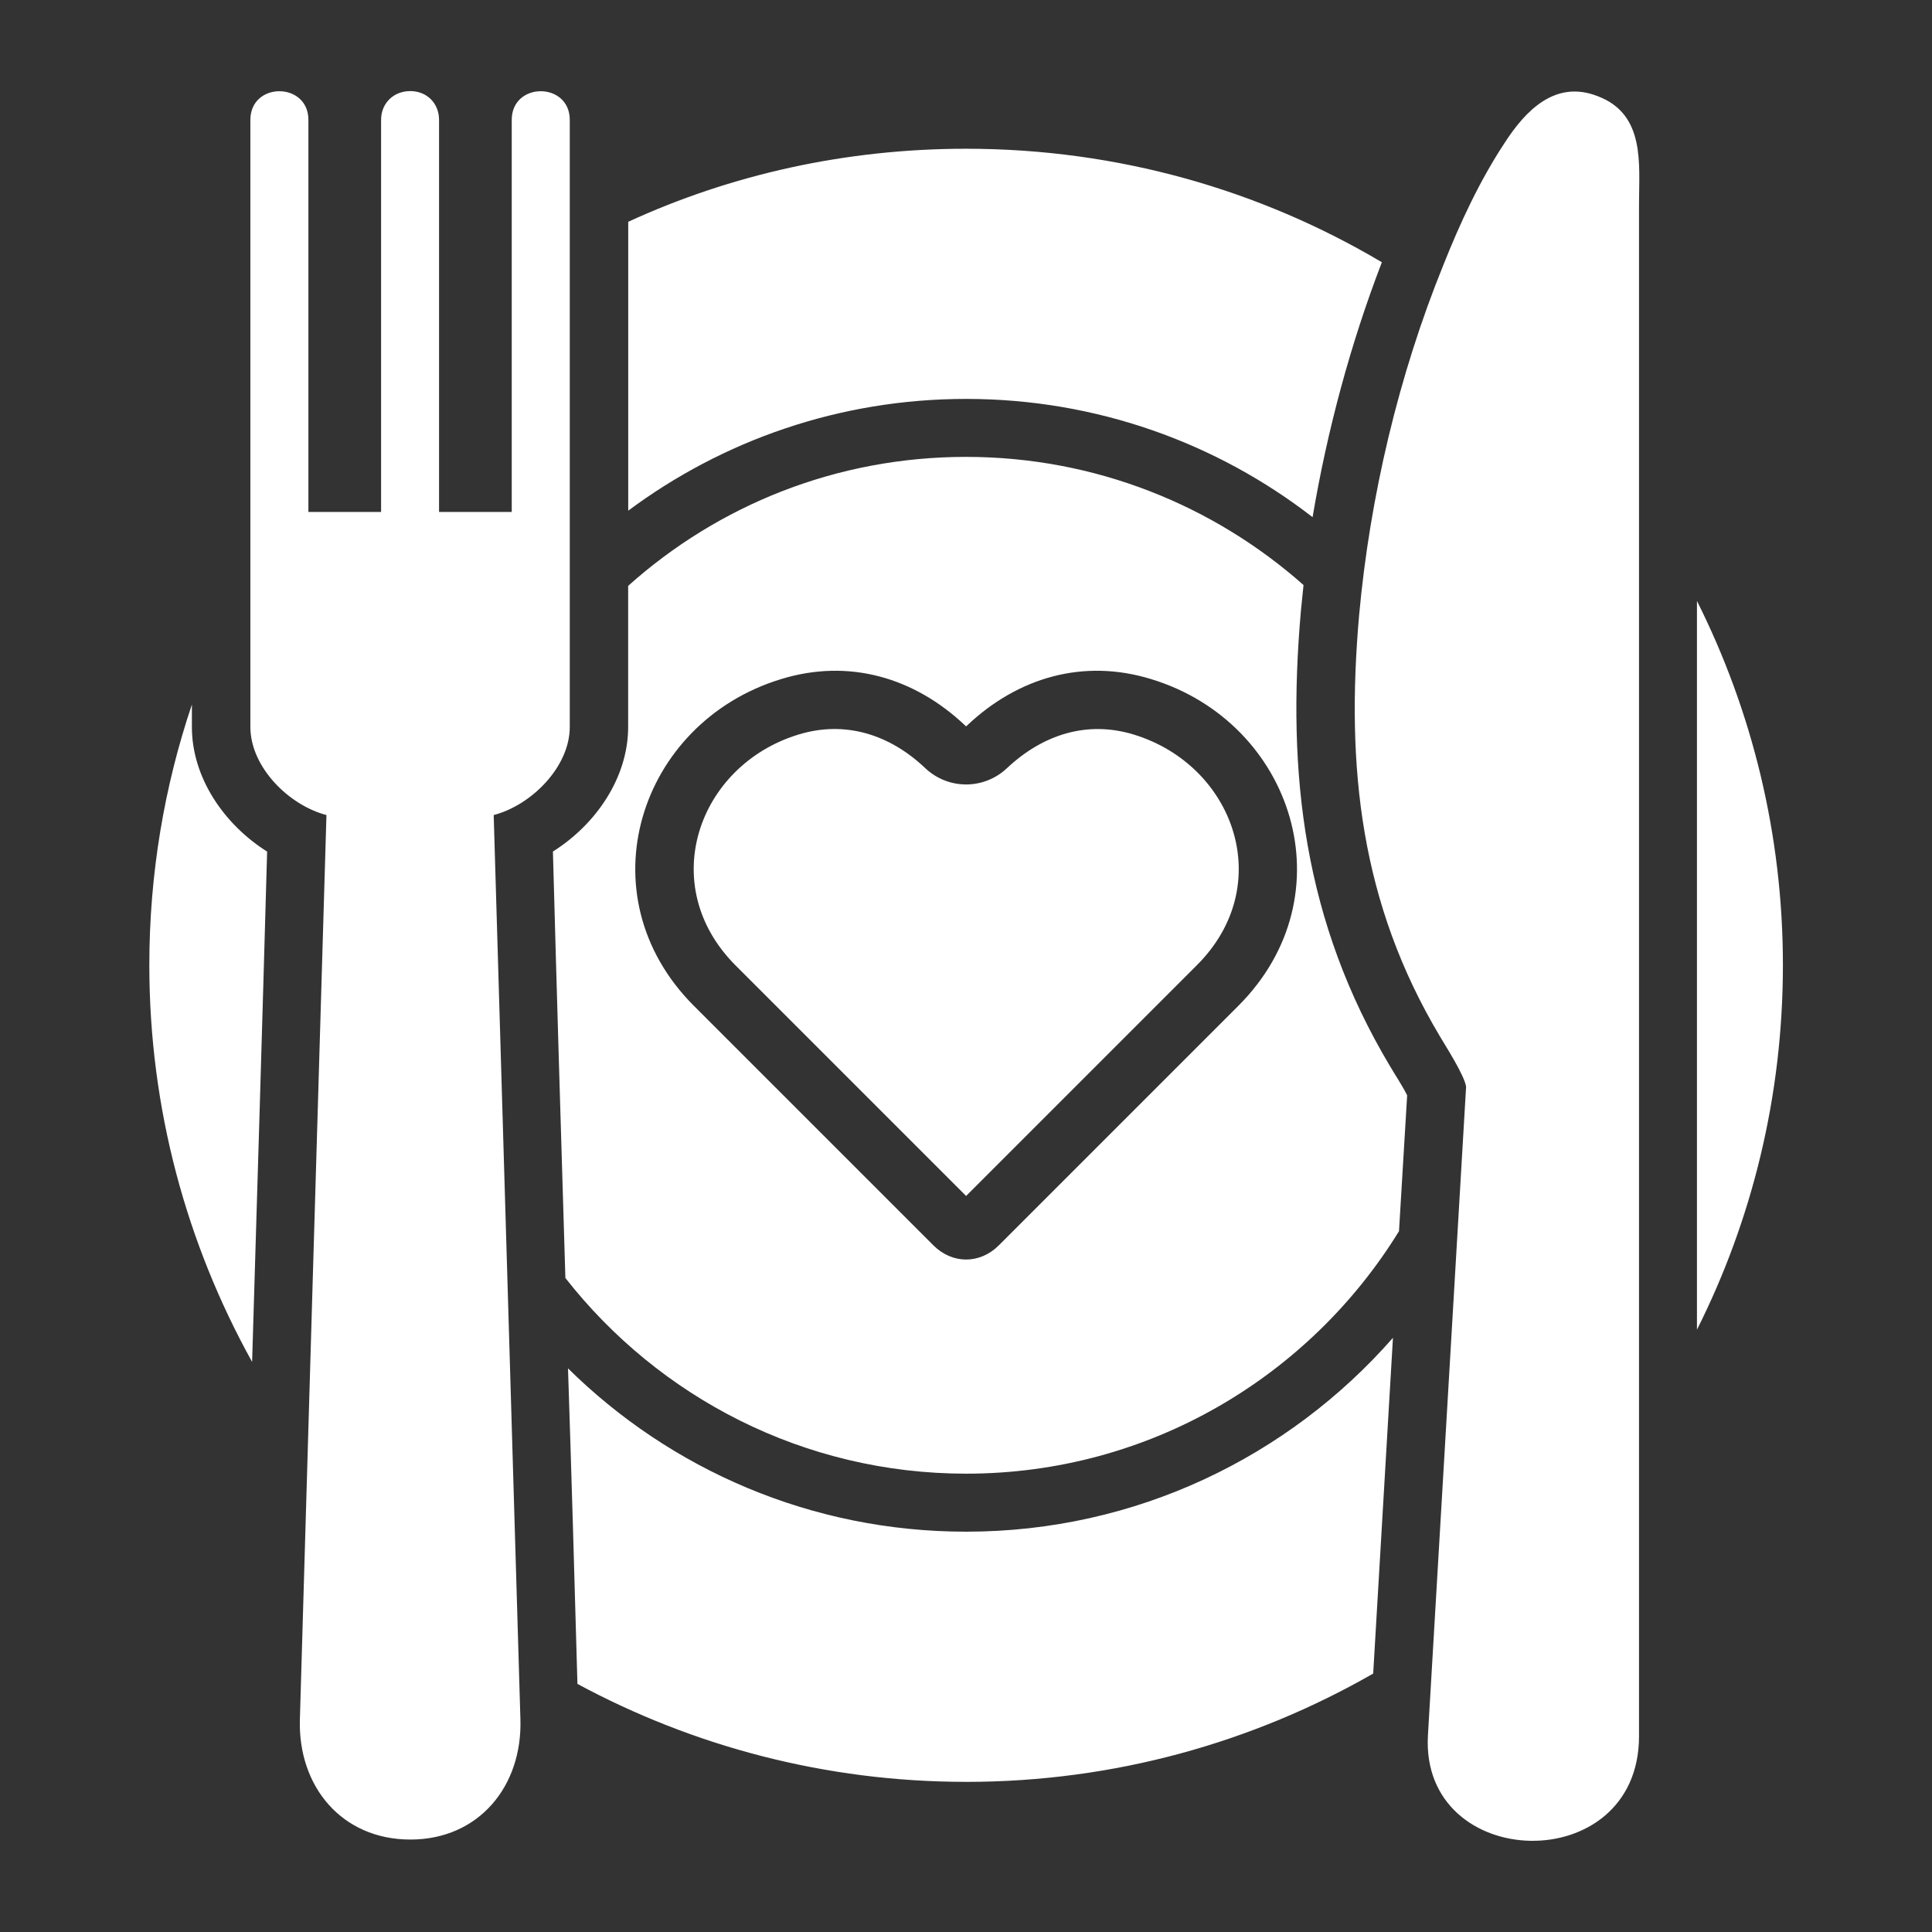 <?xml version="1.0" encoding="UTF-8"?> <svg xmlns="http://www.w3.org/2000/svg" viewBox="0 0 100 100" fill-rule="evenodd"><rect x="0" y="0" width="100" height="100" fill="#333333" stroke="none"/><path d="m-457.12 49.988c-3.781-8.254-7.59-16.531-11.371-24.809-0.109-0.223-0.133-0.422-0.133-0.668v-16.422c0-1.848 1.488-3.34 3.34-3.34h70.578c1.824 0 3.34 1.492 3.34 3.34v16.422c0 0.246-0.023 0.445-0.133 0.668-3.805 8.277-7.59 16.555-11.395 24.809 3.805 8.277 7.59 16.555 11.395 24.812 0.109 0.223 0.133 0.422 0.133 0.668v16.441c0 1.824-1.516 3.34-3.34 3.34h-70.582c-1.848 0-3.34-1.516-3.34-3.34v-16.441c0-0.246 0.02-0.445 0.133-0.668 3.785-8.258 7.594-16.535 11.375-24.812zm27.125 15.977c-7.879 0-15.754 1.715-19.605 5.141-1.383 1.355-3.473-0.914-1.867-2.137 1.691-1.469 3.824-2.625 6.164-3.492-2.312-3.16-3.672-7.031-3.672-11.238 0-1.199 0.109-2.383 0.312-3.516h-3.516c-0.621 0-1.137 0.355-1.379 0.891l-11.348 24.723c-0.512 1.09 0.312 2.137 1.469 2.137h66.891c1.137 0 1.957-1.047 1.469-2.137l-11.348-24.723c-0.246-0.535-0.777-0.891-1.379-0.891h-3.535c0.223 1.137 0.336 2.316 0.336 3.516 0 4.207-1.355 8.078-3.672 11.238 2.336 0.867 4.473 2.023 6.164 3.492 1.602 1.223-0.512 3.492-1.895 2.137-3.836-3.426-11.711-5.141-19.59-5.141zm-12.262-1.469c0.578-0.156 1.156-0.312 1.734-0.426-2.402-2.582-3.871-6.031-3.871-9.836 0-6.832 4.738-12.551 11.125-14.039l-1.27-1.27c-6.609 1.957-11.438 8.055-11.438 15.309 0 3.898 1.406 7.481 3.719 10.262zm5.477-1.113c2.402-0.312 4.738-0.469 6.785-0.469s4.359 0.156 6.766 0.469c2.805-2.07 4.629-5.387 4.629-9.145 0-1.227-0.199-2.426-0.559-3.516h-21.672c-0.355 1.09-0.559 2.289-0.559 3.516 0 3.762 1.828 7.074 4.609 9.145zm17.309 0.691c0.578 0.109 1.156 0.266 1.715 0.426 2.336-2.785 3.738-6.367 3.738-10.262 0-7.254-4.828-13.352-11.438-15.309l-1.289 1.27c6.387 1.492 11.148 7.211 11.148 14.039-0.004 3.805-1.469 7.254-3.875 9.836zm7.812-14.797c-1.578-5.832-5.875-10.547-11.414-12.73l2.269-2.289c0.621-0.625 0.645-1.559 0.023-2.18l-3.984-3.984c-0.398-0.398-0.602-0.625-1.223-0.625h-8.012c-0.621 0-0.848 0.223-1.246 0.625l-3.961 3.984c-0.645 0.621-0.621 1.559 0 2.18l2.293 2.289c-5.562 2.184-9.836 6.898-11.414 12.73h-3.848c-0.621 0-1.137-0.355-1.379-0.91l-11.348-24.723c-0.469-1 0.27-2.133 1.379-2.133h67.066c1.09 0 1.824 1.133 1.379 2.133l-11.348 24.723c-0.246 0.555-0.777 0.91-1.379 0.91zm-28.594 0c1.848-3.809 5.738-6.43 10.258-6.43 4.516 0 8.41 2.625 10.258 6.43zm3.269 36.801c-4.293 0-4.293-6.496 0-6.496h13.977c4.297 0 4.297 6.496 0 6.496zm0-65.684c-4.293 0-4.293-6.496 0-6.496h13.977c4.297 0 4.297 6.496 0 6.496zm486.99 71.836c7.676 0 14.863-2.047 21.07-5.606l1.023-17.379c-5.383 6.141-13.281 10.035-22.094 10.035-8.031 0-15.309-3.227-20.605-8.453 0.18 5.453 0.336 10.883 0.488 16.332 5.988 3.227 12.844 5.07 20.117 5.07zm-33.109-50.043c-1.961-0.512-3.938-2.492-3.938-4.562v-31.418c0-1.98 3.004-1.98 3.004 0v20.293h3.762v-20.293c0-0.867 0.645-1.492 1.512-1.492 0.848 0 1.488 0.621 1.488 1.492v20.293h3.762v-20.293c0-1.98 3.004-1.98 3.004 0v31.418c0 2.066-1.98 4.051-3.938 4.562 0.469 15.953 0.914 30.82 1.383 46.797 0.109 3.473-2.156 6.231-5.695 6.231-3.562 0-5.828-2.762-5.719-6.231 0.461-15.977 0.906-30.844 1.375-46.797zm58.988 14.062c-0.09-0.602-1.066-2.113-1.355-2.606-4.117-6.898-4.871-13.93-4.184-21.785 0.559-6.141 2.047-12.438 4.359-18.133 0.867-2.184 1.891-4.387 3.184-6.344 1.066-1.645 2.606-3.269 4.809-2.402 2.473 0.934 2.137 3.516 2.137 5.586v79.305c0 7.387-11.328 7.055-10.926-0.047zm-25.836-18.691c2.629-2.492 6.031-3.492 9.551-2.402 7.344 2.246 10.234 11.172 4.492 16.91-4.141 4.141-8.273 8.277-12.395 12.395-0.98 0.977-2.402 0.977-3.383 0-4.113-4.117-8.254-8.258-12.395-12.395-5.738-5.738-2.848-14.664 4.492-16.91 3.519-1.09 6.922-0.09 9.551 2.402 0.043 0.047 0.043 0.047 0.086 0zm-0.043 24.344c3.981-3.984 7.969-7.969 11.949-11.949 4.141-4.137 1.938-10.324-3.25-11.926-2.445-0.754-4.738 0-6.586 1.734-1.18 1.113-3.023 1.133-4.227 0-1.824-1.734-4.141-2.492-6.586-1.734-5.188 1.602-7.363 7.789-3.25 11.926 3.981 3.984 7.969 7.965 11.949 11.949zm22.406 1.824 0.422-7.031c-0.242-0.492-0.645-1.094-0.891-1.516-4.449-7.453-5.359-15.086-4.606-23.586 0.047-0.445 0.09-0.867 0.133-1.312-4.648-4.117-10.77-6.633-17.469-6.633-6.723 0-12.84 2.516-17.488 6.676v7.301c0 2.625-1.668 5.051-3.894 6.449 0.199 7.367 0.422 14.707 0.645 22.074 4.832 6.168 12.332 10.129 20.742 10.129 9.48 0 17.777-5.031 22.406-12.551zm-4.473-36.957c0.758-4.492 1.961-8.969 3.586-13.195-6.301-3.738-13.664-5.875-21.52-5.875-6.231 0-12.172 1.336-17.488 3.781v14.953c4.875-3.629 10.926-5.785 17.488-5.785 6.766 0 12.992 2.293 17.934 6.121zm19.895 42.055c2.852-5.676 4.449-12.086 4.449-18.871 0-6.766-1.602-13.172-4.449-18.848zm-77.902-32.355c-1.426 4.227-2.203 8.766-2.203 13.484 0 7.453 1.938 14.441 5.32 20.539 0.266-8.812 0.531-17.602 0.777-26.414-2.227-1.402-3.894-3.828-3.894-6.449zm64.172-258.15c2.852 0 5.16 2.312 5.16 5.16v66.621c0 2.828-2.312 5.141-5.16 5.141h-48.195c-2.852 0-5.16-2.312-5.16-5.141v-66.621c0-2.848 2.312-5.16 5.16-5.16h48.195zm-41.367-3.023 26.102-10.215c3.406-1.336 5.922 1.668 5.922 4.871v5.34zm12.352 43.742c2.516-2.516 5.051-5.051 7.562-7.562 1.023-1.023 1.516-2.269 1.094-3.691-0.398-1.359-1.578-2.516-2.914-2.938-1.379-0.422-2.582 0.02-3.606 0.977-1.203 1.137-3.07 1.156-4.269 0-1.023-0.957-2.246-1.398-3.606-0.977-1.355 0.422-2.516 1.602-2.938 2.938-0.422 1.426 0.066 2.672 1.09 3.691 2.531 2.512 5.051 5.047 7.586 7.562zm6.965-22.43c2.269-2.156 5.211-3.027 8.234-2.09 2.891 0.891 5.297 3.297 6.16 6.188 0.957 3.113-0.02 6.117-2.293 8.387-3.559 3.559-7.117 7.121-10.684 10.684-0.844 0.848-2.047 0.848-2.891 0l-0.934-0.934-3.402 3.383c-0.672 0.688-1.648 0.688-2.34 0-2.852-2.848-5.719-5.719-8.562-8.59-1.852-1.824-2.629-4.227-1.871-6.742 0.602-1.91 2.023-3.582 3.805-4.492 0.047-0.559 0.156-1.137 0.332-1.691 0.871-2.891 3.269-5.297 6.164-6.188 3.004-0.938 5.938-0.066 8.211 2.09 0.047 0.02 0.047 0.02 0.07-0.004zm-0.246 20.051 0.227 0.223c3.312-3.316 6.633-6.633 9.945-9.945 1.469-1.469 2.156-3.316 1.535-5.344-0.578-1.914-2.227-3.559-4.113-4.141-1.961-0.598-3.762 0-5.231 1.383-1.199 1.137-3.07 1.156-4.293 0-1.445-1.383-3.25-1.98-5.207-1.383-1.914 0.582-3.539 2.227-4.117 4.141l-0.02 0.02c1.668 0.047 3.227 0.758 4.535 1.98 0.023 0.023 0.023 0.023 0.047 0 1.824-1.734 4.188-2.426 6.609-1.691 2.336 0.734 4.25 2.648 4.965 4.981 0.758 2.516-0.023 4.918-1.848 6.742zm-8.523 15.223h13.441c0.844 0 1.531-0.691 1.531-1.535s-0.688-1.535-1.531-1.535l-13.441-0.004c-0.848 0-1.535 0.691-1.535 1.535 0 0.848 0.691 1.539 1.535 1.539zm0 7.027h13.441c0.844 0 1.531-0.691 1.531-1.535 0-0.848-0.688-1.535-1.531-1.535h-13.441c-0.848 0-1.535 0.688-1.535 1.535s0.691 1.535 1.535 1.535zm-11.145-53.113h35.734c2.156 0 3.918 1.758 3.918 3.914v54.137c0 2.16-1.762 3.938-3.918 3.938l-35.734 0.004c-2.16 0-3.918-1.777-3.918-3.938v-54.137c0-2.16 1.758-3.918 3.918-3.918zm0 3.07h35.734c0.469 0 0.848 0.379 0.848 0.844v54.137c0 0.469-0.379 0.867-0.848 0.867l-35.734 0.004c-0.469 0-0.848-0.398-0.848-0.867v-54.137c0-0.469 0.379-0.848 0.848-0.848zm-471.41 10.637-10.414 10.414 2.715 3.539c0.734 0.98 0.066 2.469-1.246 2.426h-2.227c-0.758 0.914-1.512 1.848-2.203 2.805-3.359 4.606-1.199 7.5 2.004 11.57 6.231 7.922 2.871 10.926-2.535 17.801-1.559 1.957-3.852 0-2.402-1.805 1.156-1.488 2.445-3.004 3.539-4.562 3.359-4.805 0.488-7.832-2.715-11.902-3.25-4.516-3.961-7.562-0.781-12.172 0.422-0.602 0.848-1.156 1.27-1.738h-1.824c-1.312 0.047-1.98-1.445-1.246-2.426l2.715-3.539-14.977-14.977c-7.121-7.117-3.539-18.199 5.562-21.004 4.16-1.27 8.211-0.18 11.438 2.644-0.758 4.965 0.711 10.281 4.894 14.465zm29.371 36.605c3.203 4.07 6.074 7.098 2.715 11.902-1.09 1.559-2.359 3.07-3.539 4.562-1.426 1.805 0.848 3.781 2.402 1.805 5.406-6.879 8.766-9.879 2.535-17.801-4.293-5.473-5.316-8.766-0.621-14.418h2.516c1.312 0.047 1.98-1.445 1.246-2.426l-2.715-3.539 14.977-14.977c7.121-7.121 3.539-18.203-5.562-21.008-4.34-1.336-8.566-0.086-11.836 3.004-0.043 0.043-0.043 0.043-0.09 0-3.269-3.094-7.496-4.34-11.859-3.004-9.102 2.805-12.684 13.887-5.562 21.008l15 14.977-2.715 3.539c-0.758 0.98-0.09 2.469 1.246 2.426h1.625c-3.613 4.934-3.277 9.074 0.238 13.949zm-18.445-10.035c3.203 4.07 6.074 7.074 2.715 11.902-1.09 1.559-2.383 3.074-3.559 4.562-1.426 1.805 0.867 3.762 2.426 1.777 5.406-6.852 8.766-9.855 2.535-17.777-3.203-4.07-5.363-6.965-2.004-11.594 0.621-0.844 1.289-1.672 1.98-2.516h2.336c1.223 0.066 1.891-1.246 1.379-2.227l-6.875-6.879c-8.613-8.586-4.629-22.473 6.785-25.988 4.539-1.398 9.059-0.535 12.797 2.047 1.668-1.156 3.516-1.98 5.449-2.402-0.801-5.164-4.582-9.836-10.301-11.594-4.871-1.488-9.613-0.09-13.285 3.359-0.043 0.043-0.043 0.066-0.109 0-3.648-3.449-8.391-4.852-13.262-3.359-10.215 3.137-14.219 15.555-6.231 23.543l17.199 17.199-2.981 3.894c-0.734 0.957-0.066 2.473 1.246 2.402h2.047c-0.379 0.492-0.734 0.957-1.066 1.445-3.207 4.633-2.473 7.684 0.777 12.203zm476.9-163.46 8.32 8.32c1.445 1.312 1.223 3.203-0.09 4.473l-7.543 7.543c-0.645 0.602-0.645 1.602-0.023 2.203l8.145 8.121c1.18 1.18 1.18 3.516 0 4.695l-9.656 9.656c-0.398 0.336-0.555 0.848-0.488 1.359l2.981 21.363 0.379-0.023c1.578-0.152 2.981-0.91 4.094-2.023 10.102-10.102 20.203-20.203 30.285-30.309l-2.227-4.406-7.723-2.066c-0.848-0.246-1.27-1.07-1.047-1.895l1.648-6.188-4.762-1.289c-0.488-0.133-0.734-0.402-0.98-0.848l-3.027-5.231c-0.98-1.715 1.602-3.207 2.606-1.516l2.805 4.852 2.738 0.734-2.981-5.16c-0.98-1.691 1.625-3.203 2.606-1.488l4.273 7.387c0.223 0.402 0.312 0.781 0.199 1.246l-1.848 6.879 6.879 1.848c0.469 0.109 0.758 0.379 0.98 0.801l2.094 4.141c6.387-6.406 9.367-15.043 7.519-23.988-2.07-10.102-9.68-17.98-19.445-20.984-6.742-2.07-12.262-1.289-18.582 1.559l-7.945 7.945c-0.652 0.664-0.918 1.555-0.184 2.289zm1.758 31.93c0.621 0.578 0.621 1.578 0 2.18l-8.41 8.391c-0.938 0.934-0.914 1.805-0.734 3.023l2.602 18.625c-10.301-10.324-20.629-20.629-30.953-30.953-14.996-15.02-7.922-38.871 11.93-44.992 0.469-0.156 0.934-0.289 1.426-0.398l0.023 4.117-5.652 5.672c-0.578 0.578-0.602 1.559 0 2.137l4.562 4.539-3.496 3.492c-0.379 0.402-0.422 0.758-0.422 1.293v5.984c0 2.004 3.004 2.004 3.004 0v-5.586l2.004-2.023v5.965c0 1.98 3.004 1.98 3.004 0v-8.59c0-0.422-0.133-0.801-0.441-1.113l-5.027-5.051 5.027-5.027c0.355-0.355 0.441-0.715 0.441-1.227l-0.043-5.117c5.519-0.668 10.969 0.602 15.934 3.469 0.734 0.422 1 1.312 0.355 1.957l-3.894 3.894c-1.18 1.18-1.18 3.516 0 4.695l7.898 7.898c1.004 1.004 0.957 1.691 0.02 2.629-2.445 2.445-4.894 4.894-7.344 7.344-1.312 1.293-1.535 3.16-0.109 4.473zm-573.59-38.898c-1.445-1.223-3.293-1.668-5.141-1.113-1.891 0.578-3.449 2.156-4.027 4.051-0.625 2.047 0.02 4.051 1.488 5.539 2.184 2.18 4.363 4.359 6.543 6.543 0.312 0.309 0.734 0.488 1.18 0.488 0.445 0 0.848-0.18 1.156-0.488 2.184-2.184 4.359-4.363 6.543-6.543 1.488-1.492 2.113-3.492 1.488-5.539-0.559-1.891-2.137-3.473-4.027-4.051-1.848-0.559-3.672-0.109-5.141 1.113l-0.02 0.043zm0.332 42.168c2.469-2.094 4.961-4.141 7.609-5.984 2.981-2.047 6.141-3.738 9.5-5.117 1.516-0.621 1.445-2.606-0.199-2.961-5.406-1.156-10.191-3.648-14.574-6.941-3.516-2.625-6.832-5.496-10.461-7.945-7.809-5.231-14.02-5.254-18.867 3.473l-0.066 0.09-0.047-0.09c-4.852-8.723-11.082-8.699-18.867-3.473-3.629 2.449-6.965 5.316-10.461 7.945-4.383 3.293-9.188 5.785-14.574 6.941-1.691 0.355-1.715 2.336-0.156 2.981 3.336 1.379 6.496 3.07 9.48 5.117 3.004 2.094 5.828 4.473 8.609 6.832 4.809 4.098 9.812 8.48 15.777 10.727 5.43 2.047 15.062 2.047 20.492 0 1.289-0.488 2.559-1.094 3.781-1.758l0.043-0.023 0.047 0.047c0.398 0.848 0.98 1.602 1.621 2.246 3.051 3.047 6.074 6.074 9.125 9.121 0.867 0.867 2.16 0.867 3.027 0 3.027-3.047 6.074-6.074 9.102-9.121 4.359-4.34 2.312-11.305-3.449-13.086-2.246-0.691-4.519-0.289-6.434 1.066l-0.047 0.023-0.066-0.066zm-41.121-9.859c2.938 0.18 5.188 0.801 7.969 1.512 1.848 0.469 3.961 1.023 5.875 1.023 1.934 0.02 4.047-0.559 5.894-1.023 2.805-0.711 5.027-1.336 7.969-1.512 2.269 0 4.535-0.043 6.809 0.043 2.047 0.047 2.07-3.094 0.047-3.094-2.293 0.023-4.562 0.047-6.856 0.047-2.938-0.18-5.164-0.801-7.969-1.492-1.824-0.469-3.981-1.156-5.875-1.156-1.891 0-4.051 0.691-5.894 1.156-2.781 0.691-5.031 1.312-7.969 1.492-2.246 0-4.539 0.047-6.785-0.047-2.09-0.047-2.066 3.094-0.066 3.094 2.293-0.086 4.582-0.043 6.852-0.043zm-10.547 22.254c-1.469-1.246-3.316-1.691-5.141-1.113-4.227 1.289-5.719 6.387-2.535 9.566 2.18 2.18 4.359 4.359 6.539 6.543 0.668 0.668 1.668 0.668 2.336 0 2.184-2.18 4.363-4.363 6.519-6.543 3.184-3.184 1.691-8.277-2.516-9.566-1.848-0.578-3.672-0.133-5.141 1.113l-0.047 0.02zm24.605 294.58c-23.117 0-36.914 27.789-23.074 44.656 7.391 8.988 14.641 14.949 20.539 25.031 1.668 2.848 3.402 2.848 5.07 0 5.918-10.082 13.176-16.047 20.539-25.031 13.84-16.867 0.047-44.656-23.074-44.656zm0.047 19.805c1.934-1.824 4.449-2.582 7.031-1.781 5.387 1.672 7.519 8.234 3.293 12.461-3.047 3.051-6.074 6.074-9.121 9.125-0.711 0.711-1.758 0.711-2.469 0-3.051-3.051-6.098-6.074-9.121-9.125-4.227-4.227-2.113-10.789 3.293-12.461 2.582-0.801 5.094-0.043 7.031 1.781 0.016 0.02 0.016 0.02 0.062 0zm11.902 41.941c12.684 2.137 21.695 7.519 21.695 13.863 0 8.188-15.062 14.82-33.645 14.82-18.559 0-33.621-6.633-33.621-14.82 0-6.344 9.012-11.727 21.695-13.863 2.469 2.961 4.785 6.031 6.785 9.457 2.871 4.871 7.434 4.871 10.281 0 2.004-3.426 4.34-6.496 6.809-9.457zm-11.949-53.602c-11.148 0-20.184 9.031-20.184 20.203 0 11.148 9.035 20.18 20.184 20.18 11.172 0 20.203-9.031 20.203-20.18 0-11.172-9.031-20.203-20.203-20.203zm252.83-422.5 32.73-21.695v43.391zm-18.934-14.262c3.336-3.34 6.676-6.676 10.012-10.012 3.316-3.34 1.535-8.277-2.625-9.57-1.98-0.602-3.805 0-5.273 1.402-1.18 1.113-3.027 1.137-4.227 0-1.469-1.402-3.293-2.004-5.273-1.402-4.16 1.289-5.941 6.231-2.602 9.57 3.309 3.336 6.648 6.672 9.988 10.012zm8.676-29.281c2.828-2.672 6.477-3.762 10.234-2.606 7.879 2.426 10.969 11.992 4.809 18.137-4.406 4.43-8.836 8.855-13.262 13.285-0.488 0.488-1.113 0.801-1.824 0.801-0.691 0-1.312-0.312-1.801-0.801l-1.047-1.047-4.34 4.316c-0.848 0.844-2.047 0.844-2.894 0-3.559-3.562-7.121-7.121-10.68-10.684-4.473-4.473-3.004-11.191 2.379-13.977 0.066-0.777 0.199-1.559 0.445-2.336 1.09-3.606 4.07-6.586 7.656-7.699 3.762-1.156 7.434-0.066 10.234 2.606 0.047 0.023 0.047 0.023 0.09 0.004zm-0.777 25.633 0.734 0.734c4.316-4.316 8.656-8.633 12.973-12.949 4.539-4.539 2.137-11.371-3.562-13.129-2.715-0.848-5.273-0.023-7.297 1.891-1.18 1.133-3.027 1.133-4.227 0-2.023-1.914-4.562-2.738-7.277-1.891-2.625 0.801-4.875 3.047-5.676 5.676-0.043 0.176-0.09 0.355-0.133 0.512 2.402-0.199 4.695 0.688 6.543 2.426 0.023 0.043 0.023 0.043 0.066 0 2.269-2.137 5.207-3.004 8.234-2.07 6.32 1.938 8.812 9.637 3.848 14.574zm-15.066 18.223c-10.57 7.012-21.117 14.062-31.664 21.098l-0.602 0.398v-43.504l32.73 21.695zm-30.062 22.828 38.184-25.301c3.562-2.359 6.785-2.359 10.324 0l38.184 25.301zm27.926-85.445v13.93h-13.93c4.629-4.625 9.281-9.277 13.93-13.93zm-18.066 45.684-10.969-7.254 10.969-7.277v14.531zm67.02-14.508 10.926 7.254-10.926 7.231v-14.484zm-2.445 16.109-20.473 13.574-4.449-2.981c-3.805-2.516-8.5-2.516-12.305 0l-4.473 2.981-20.449-13.574v-30.93h16.777c0.691 0 1.246-0.445 1.289-1.156v-16.891h44.078v0.379c0.004 16.199 0.004 32.398 0.004 48.598zm-31.086 382.7c20.406 0 45.395-12.523 45.395-35.531 0-23.012-25.055-35.562-45.395-35.562-20.402 0-45.395 12.527-45.395 35.562 0 22.98 25.055 35.531 45.395 35.531zm-8.945-12.551c5.188-5.184 10.371-10.367 15.555-15.555 5.606-5.606 2.672-14.062-4.383-16.242-3.34-1.023-6.496-0.02-9.012 2.359-1.223 1.156-3.094 1.156-4.316 0-2.516-2.379-5.676-3.383-9.035-2.359-7.031 2.184-9.969 10.641-4.383 16.242 5.184 5.188 10.391 10.371 15.574 15.555zm12.684-44.699c4.141-3.918 9.48-5.496 14.977-3.809 11.504 3.562 16.043 17.535 7.031 26.547-6.477 6.477-12.949 12.93-19.426 19.402-1.535 1.559-3.738 1.559-5.273 0l-1.559-1.531-6.32 6.32c-1.223 1.242-3.004 1.242-4.25 0-5.207-5.211-10.414-10.414-15.598-15.621-6.543-6.519-4.387-16.355 3.492-20.445 0.422-6.699 5.473-12.688 11.84-14.664 5.496-1.691 10.836-0.109 14.977 3.809 0.062 0.031 0.062 0.031 0.109-0.008zm-2.07 38.426 1.535 1.559c0.355 0.336 0.621 0.336 0.957 0 6.477-6.477 12.949-12.949 19.402-19.426 7.363-7.344 3.539-18.559-5.742-21.43-4.449-1.355-8.656-0.043-11.973 3.094-1.223 1.18-3.094 1.18-4.34 0-3.316-3.137-7.519-4.449-11.949-3.094-4.719 1.469-8.633 5.695-9.523 10.57 4.051-0.867 7.922 0.445 10.969 3.34 0.043 0.043 0.043 0.02 0.09 0 3.316-3.137 7.609-4.43 12.035-3.051 9.258 2.852 12.883 14.086 5.652 21.316zm33.156 33.512c2.18-0.559 4.406-2.606 3.762-5.051-0.645-2.449-3.606-3.117-5.762-2.535-2.16 0.578-4.406 2.625-3.762 5.051 0.664 2.445 3.602 3.113 5.762 2.535zm-6.5-7.231c3.117-0.82 6.363-3.762 5.43-7.273-0.934-3.492-5.207-4.43-8.301-3.606-3.113 0.82-6.363 3.734-5.43 7.254 0.938 3.512 5.211 4.449 8.301 3.625zm191.14-174.55v-7.055c0-10.57 8.633-19.203 19.184-19.203 10.523 0 19.18 8.609 19.199 19.137 0 5.008-7.434 5.008-7.434 0-0.02-6.453-5.316-11.703-11.77-11.703-6.477 0-11.75 5.297-11.75 11.773v6.785c-2.422-0.34-4.914-0.27-7.43 0.266zm22.586 30.281h15.863l6.363-6.363c4.16-4.164 10.789-2.203 12.48 3.293 0.758 2.469 0.133 4.894-1.535 6.785 1.668 1.914 2.289 4.34 1.535 6.809-1.691 5.477-8.32 7.434-12.48 3.293-2.117-2.137-4.25-4.25-6.363-6.387h-15.863c-0.289 5.965-9.168 5.742-9.168-0.199v-7.012c0-5.738 8.879-6.227 9.168-0.219zm-8.164 32.375c-8.23-8.234-16.465-16.469-24.699-24.699-18.824-18.824 8.855-47.75 28.348-29.727 13.352-12.328 30.484-2.691 34 10.656-3.203-0.645-6.676 0.199-9.367 2.891-1.844 1.824-3.672 3.672-5.496 5.496h-12.324c-1.227-2.582-3.852-4.383-6.879-4.383-4.207 0-7.609 3.426-7.609 7.609v6.988c0 4.203 3.402 7.609 7.609 7.609 3.023 0 5.652-1.781 6.879-4.363h12.324l3.227 3.227-18.691 18.691c-2.117 2.117-5.207 2.117-7.32 0.004zm5.07-32.375h-3.004c0.246-1.715 2.762-1.715 3.004 0zm0 7.434c-0.242 1.738-2.758 1.738-3.004 0zm-7.066-288.57c5.676-5.383 13.039-7.566 20.605-5.231 7.231 2.227 13.238 8.258 15.441 15.488 2.113 6.941 0.422 13.66-3.961 19.047l-14.617-5.164c-3.562-1.27-7.074 2.246-5.809 5.832l5.207 14.754-13.328 13.328c-2.113 2.113-5.16 2.113-7.273 0-8.898-8.922-17.824-17.82-26.746-26.746-5.695-5.695-8.145-13.219-5.762-21.047 2.227-7.231 8.234-13.262 15.441-15.488 7.59-2.336 14.93-0.156 20.629 5.231 0.082 0.066 0.082 0.066 0.172-0.004zm41.988 44.352 10.926 10.926c0.602 0.621 0.602 1.512 0.023 2.137l-7.969 7.965c-0.621 0.645-1.578 0.625-2.203 0l-10.902-10.883-4.426 4.43c-0.867 0.867-2.227 0.336-2.606-0.758-3.449-9.727-6.898-19.473-10.348-29.195-0.422-1.199 0.777-2.402 1.98-1.98 9.77 3.449 19.559 6.922 29.328 10.367 1.047 0.379 1.445 1.758 0.621 2.582zm-40.254-32.266 7.988 7.969c1.402 1.422-0.758 3.559-2.156 2.156l-7.988-7.988c-1.402-1.402 0.73-3.562 2.156-2.137zm14.707-4.828v11.281c0 2.004-3.047 2.004-3.047 0v-11.281c0-2.027 3.047-2.027 3.047 0zm13.797 6.965-7.969 7.988c-1.426 1.402-3.559-0.734-2.156-2.156l7.988-7.969c1.402-1.426 3.562 0.734 2.137 2.137zm-30.66 26.367 7.988-7.965c1.402-1.426 3.559 0.734 2.156 2.137l-7.988 7.988c-1.426 1.398-3.559-0.738-2.156-2.16zm-4.828-14.711h11.281c2.023 0 2.023 3.051 0 3.051h-11.281c-2.004 0-2.004-3.051 0-3.051zm-505.91-31.656h3.051v5.43c0 4.184 3.402 7.586 7.586 7.586 4.16 0 7.566-3.402 7.566-7.586v-5.43h3.938v5.43c0 4.184 3.402 7.586 7.566 7.586 4.184 0 7.59-3.402 7.59-7.586v-5.43h3.918v5.43c0 4.184 3.402 7.586 7.59 7.586 4.16 0 7.562-3.402 7.562-7.586v-5.43h3.938v5.43c0 4.184 3.402 7.586 7.59 7.586 4.16 0 7.566-3.402 7.566-7.586v-5.43h3.07c3.293 0 5.988 2.691 5.988 5.984v9.566h-90.496v-9.566c-0.008-3.293 2.684-5.984 5.977-5.984zm67.891-9.637c2.492 0 4.562 2.07 4.562 4.562v10.504c0 2.516-2.07 4.562-4.562 4.562-2.516 0-4.562-2.047-4.562-4.562v-10.504c0-2.492 2.047-4.562 4.562-4.562zm-19.09 0c2.516 0 4.562 2.07 4.562 4.562v10.504c0 2.516-2.047 4.562-4.562 4.562s-4.562-2.047-4.562-4.562v-10.504c0-2.492 2.047-4.562 4.562-4.562zm-19.094 0c2.516 0 4.562 2.07 4.562 4.562v10.504c0 2.516-2.047 4.562-4.562 4.562s-4.562-2.047-4.562-4.562v-10.504c0.004-2.492 2.051-4.562 4.562-4.562zm-19.07 0c2.492 0 4.562 2.07 4.562 4.562v10.504c0 2.516-2.07 4.562-4.562 4.562-2.516 0-4.582-2.047-4.582-4.562v-10.504c0-2.492 2.07-4.562 4.582-4.562zm39.141 81.777c3.34-3.34 6.676-6.676 9.992-9.988 1.488-1.492 2.18-3.359 1.559-5.406-0.578-1.938-2.246-3.582-4.16-4.184-1.98-0.602-3.805 0-5.273 1.402-1.199 1.113-3.027 1.137-4.227 0-1.469-1.402-3.293-2.004-5.273-1.402-1.914 0.602-3.582 2.246-4.16 4.184-0.621 2.047 0.066 3.914 1.535 5.406 3.336 3.312 6.672 6.648 10.008 9.988zm8.68-29.285c2.824-2.672 6.477-3.762 10.234-2.606 3.606 1.109 6.586 4.094 7.676 7.699 1.18 3.871-0.047 7.609-2.871 10.457-4.43 4.43-8.855 8.855-13.285 13.262-1.047 1.066-2.559 1.066-3.606 0l-1.047-1.047-4.34 4.316c-0.848 0.844-2.047 0.844-2.894 0-3.559-3.562-7.117-7.121-10.68-10.684-2.289-2.269-3.269-5.273-2.312-8.387 0.734-2.383 2.492-4.449 4.695-5.586 0.043-0.777 0.199-1.559 0.445-2.336 1.09-3.606 4.07-6.586 7.656-7.699 3.762-1.156 7.406-0.066 10.234 2.606 0.047 0.027 0.047 0.027 0.094 0.004zm-0.777 25.633 0.734 0.734c4.316-4.316 8.633-8.633 12.973-12.949 2.023-2.023 2.961-4.648 2.094-7.453-0.801-2.625-3.027-4.871-5.676-5.676-2.715-0.848-5.25-0.023-7.277 1.891-1.18 1.137-3.027 1.137-4.227 0-2.023-1.914-4.562-2.738-7.277-1.891-2.625 0.801-4.871 3.047-5.676 5.676-0.047 0.18-0.09 0.355-0.133 0.512 2.402-0.199 4.695 0.688 6.519 2.426 0.043 0.047 0.043 0.047 0.066 0 2.269-2.137 5.231-3.004 8.23-2.066 2.894 0.891 5.297 3.293 6.188 6.188 0.934 3.113-0.043 6.117-2.312 8.387zm-36.738-9.746h6.074c1.469 0 2.648 1.18 2.648 2.648v6.074c0 1.469-1.18 2.648-2.648 2.648h-6.074c-1.469 0-2.648-1.18-2.648-2.648v-6.074c0-1.469 1.18-2.648 2.648-2.648zm0.355 3.004h5.363v5.363h-5.363zm-15.465-3.004h6.074c1.469 0 2.644 1.18 2.644 2.648v6.074c0 1.469-1.18 2.648-2.644 2.648h-6.074c-1.469 0-2.648-1.18-2.648-2.648v-6.074c0-1.469 1.18-2.648 2.648-2.648zm0.355 3.004h5.363v5.363h-5.363zm14.754-19.223h6.074c1.469 0 2.648 1.199 2.648 2.648v6.098c0 1.445-1.18 2.648-2.648 2.648h-6.074c-1.469 0-2.648-1.203-2.648-2.648v-6.098c0-1.449 1.18-2.648 2.648-2.648zm0.355 3.023h5.363v5.344h-5.363zm-15.465-3.023h6.074c1.469 0 2.644 1.199 2.644 2.648v6.098c0 1.445-1.18 2.648-2.644 2.648h-6.074c-1.469 0-2.648-1.203-2.648-2.648v-6.098c0-1.449 1.18-2.648 2.648-2.648zm0.355 3.023h5.363v5.344h-5.363zm51.047-19.246h-6.074c-1.445 0-2.648 1.203-2.648 2.672v6.074c0 1.445 1.199 2.648 2.648 2.648h6.074c1.469 0 2.648-1.203 2.648-2.648v-6.074c-0.004-1.469-1.18-2.672-2.648-2.672zm-0.359 3.027h-5.363v5.363h5.363zm15.488-3.027h-6.098c-1.445 0-2.648 1.203-2.648 2.672v6.074c0 1.445 1.199 2.648 2.648 2.648h6.098c1.445 0 2.648-1.203 2.648-2.648v-6.074c0-1.469-1.199-2.672-2.648-2.672zm-0.375 3.027h-5.34v5.363h5.34zm-66.156-3.027h6.074c1.469 0 2.644 1.203 2.644 2.672v6.074c0 1.445-1.18 2.648-2.644 2.648h-6.074c-1.469 0-2.648-1.203-2.648-2.648v-6.074c0-1.469 1.18-2.672 2.648-2.672zm0.355 3.027h5.363v5.363h-5.363zm14.754-3.027h6.074c1.469 0 2.648 1.203 2.648 2.672v6.074c0 1.445-1.18 2.648-2.648 2.648h-6.074c-1.469 0-2.648-1.203-2.648-2.648v-6.074c0-1.469 1.18-2.672 2.648-2.672zm0.355 3.027h5.363v5.363h-5.363zm14.754-3.027h6.074c1.469 0 2.648 1.203 2.648 2.672v6.074c0 1.445-1.18 2.648-2.648 2.648h-6.074c-1.469 0-2.648-1.203-2.648-2.648v-6.074c0-1.469 1.18-2.672 2.648-2.672zm0.355 3.027h5.363v5.363h-5.363zm48.109-10.75v56.297c0 3.293-2.691 6.008-5.988 6.008h-78.523c-3.293 0-5.984-2.715-5.984-6.008v-56.297zm74.801-24.922c3.07-2.914 7.055-4.094 11.148-2.824 8.566 2.625 11.949 13.062 5.231 19.762-4.809 4.828-9.637 9.656-14.465 14.465-0.133 0.156-0.289 0.266-0.469 0.379v20.293h20.43c0.801 0 1.469 0.668 1.469 1.469v8.77c0 0.82-0.668 1.488-1.469 1.488h-43.836c-0.824 0-1.469-0.668-1.469-1.488v-8.77c0-0.801 0.645-1.469 1.469-1.469h20.406v-20.293c-0.156-0.109-0.312-0.223-0.469-0.379-4.828-4.805-9.633-9.637-14.465-14.465-6.699-6.699-3.34-17.133 5.231-19.762 4.094-1.266 8.078-0.09 11.172 2.824 0.043 0.043 0.043 0.023 0.086 0zm-29.641 28.883c-1.047 0.332-0.914 0.113-0.691 1.18 2.981 13.598 12.551 19.094 25.789 14.887 1.047-0.336 0.934-0.109 0.688-1.18-2.977-13.574-12.523-19.094-25.785-14.887zm59.168 0c1.047 0.332 0.934 0.113 0.688 1.18-2.981 13.598-12.527 19.094-25.789 14.887-1.047-0.336-0.914-0.109-0.688-1.18 2.981-13.574 12.527-19.094 25.789-14.887zm-48.797 37.914 2.156 19.004c0.109 0.801 0.668 1.469 1.488 1.469h31.152c0.824 0 1.379-0.668 1.469-1.469l2.18-19.004zm241.93-36.797c-9.879 8.254-16.578 20.516-18.023 33.242-3.629 31.977 74.254 31.977 70.625 0-1.445-12.727-8.145-24.988-18.023-33.242-1.023 0.645-2.246 1.004-3.539 1.004h-27.523c-1.289 0-2.492-0.359-3.516-1.004zm31.684-9.367c1.734 0.312 3.07 1.824 3.07 3.648 0 2.047-1.668 3.715-3.719 3.715h-27.523c-2.023 0-3.691-1.668-3.691-3.715 0-1.781 1.289-3.34 3.051-3.648l-1.805-3.07c-1.668-2.871-5.141-8.988-3.25-12.238 0.777-1.312 2.871-1.891 4.297-2.269 0.512 3.871 2.137 7.031 4.141 10.324l0.891 1.469c0.891 1.488 3.184 0.109 2.227-1.379l-0.891-1.445c-1.715-2.824-5.141-8.988-3.25-12.238 2.383-4.094 21.719-4.094 24.121 0 1.891 3.25-1.535 9.414-3.246 12.238l-0.891 1.469c-0.938 1.469 1.355 2.871 2.227 1.336l0.891-1.445c1.98-3.293 3.629-6.453 4.141-10.324 1.426 0.379 3.516 0.957 4.297 2.269 1.891 3.25-1.578 9.367-3.269 12.238zm-20.512 54.492c3.34-3.34 6.652-6.676 9.992-10.012 3.34-3.336 1.535-8.301-2.625-9.566-1.957-0.625-3.781 0-5.273 1.379-1.18 1.137-3.004 1.137-4.207 0-1.469-1.379-3.293-2.004-5.273-1.379-4.16 1.27-5.965 6.231-2.625 9.566 3.332 3.336 6.672 6.676 10.012 10.012zm8.676-29.305c2.824-2.672 6.477-3.738 10.234-2.578 7.879 2.426 10.969 11.973 4.809 18.137-4.43 4.43-8.855 8.855-13.285 13.281-1.047 1.047-2.559 1.047-3.606 0l-1.07-1.066-4.316 4.34c-0.848 0.848-2.051 0.848-2.894 0-3.559-3.562-7.141-7.121-10.68-10.684-4.473-4.473-3.004-11.191 2.383-13.996 0.289-4.562 3.762-8.68 8.102-10.012 3.762-1.156 7.41-0.09 10.234 2.578 0.047 0.047 0.047 0.047 0.09 0zm-0.777 25.656 0.734 0.734c4.316-4.316 8.637-8.656 12.949-12.973 4.539-4.539 2.137-11.371-3.559-13.129-2.715-0.824-5.254-0.023-7.277 1.914-1.18 1.109-3.023 1.137-4.227 0-2.023-1.938-4.562-2.738-7.273-1.914-2.805 0.867-5.164 3.336-5.809 6.207 2.402-0.223 4.695 0.688 6.519 2.426 0.047 0.02 0.047 0.02 0.066 0 2.269-2.16 5.207-3.027 8.234-2.094 6.316 1.957 8.812 9.637 3.871 14.598zm229.7-43.047c2.516-0.668 5.141 0.844 5.809 3.359 0.668 2.492-0.844 5.117-3.359 5.785-2.492 0.688-5.117-0.848-5.785-3.336-0.688-2.516 0.848-5.141 3.336-5.809zm-10.035 14.352c-1.98-0.355-3.156-4.094-3.629-5.785-0.441-1.691-1.289-5.516 0.246-6.828 1.602-1.312 5.496-0.688 7.41-0.336-0.512 1.199-0.711 2.359-0.645 3.648l-3.07 0.824c-2.023 0.535-1.199 3.606 0.824 3.051l3.047-0.824c0.602 1.156 1.359 2.07 2.402 2.848-1.465 1.266-4.559 3.758-6.586 3.402zm22.523-19.559c2.004 0.355 3.184 4.094 3.648 5.785 0.445 1.691 1.289 5.539-0.266 6.832-1.578 1.336-5.496 0.711-7.387 0.336 0.512-1.199 0.711-2.336 0.645-3.648l3.07-0.824c2.004-0.535 1.18-3.582-0.824-3.047l-3.07 0.824c-0.578-1.156-1.336-2.07-2.383-2.848 1.469-1.254 4.539-3.769 6.566-3.41zm6.273 3.559 16.98-4.539v0.066c0 1-0.066 2.004-0.223 3.004l-0.023 0.047-15.977 4.273c-0.09-0.488-0.199-0.957-0.336-1.426-0.133-0.492-0.266-0.957-0.422-1.426zm-35.047 12.438-15.977 4.297c-0.668-0.824-1.246-1.672-1.777-2.582l16.977-4.562c0.113 0.488 0.223 0.957 0.355 1.445 0.133 0.469 0.266 0.938 0.422 1.402zm27.191 2.582c1.156 0.805 2.293 1.648 3.449 2.473l0.109 0.09-2.18 0.398c-0.668 0.02-1.246 0.512-1.426 1.156l-0.801 2.981-5.051-8.945c0.512-0.289 0.957-0.602 1.402-0.957 1.469 0.559 3.184 1.895 4.496 2.805zm-6.25 3.961 4.562 8.078c0.691 1.223 2.535 0.98 2.894-0.379l1.559-5.738 5.094-0.91c1.426-0.27 1.848-2.113 0.602-2.914l-5.941-4.113c4.383-0.312 6.586-2.516 6.496-6.965l14.664-3.938-0.047 0.109c-0.469 1.27-1.047 2.469-1.715 3.648-7.098 12.305-14.195 24.609-21.316 36.914-0.266 0.469-0.445 0.512-0.91 0.242-12.305-7.117-24.609-14.219-36.914-21.316-1.156-0.668-2.269-1.445-3.293-2.289l-0.09-0.09 14.641-3.918c2.07 3.738 5.117 4.738 8.992 2.871l0.156-0.09-3.117 6.562c-0.688 1.336 0.691 2.648 2.047 2.156l4.828-1.715 4.207 4.207c1.004 0.98 2.715 0.266 2.691-1.137zm-7.387-0.312c0.645-1.402 1.512-3.492 2.492-4.676 0.555 0.09 1.09 0.137 1.668 0.137l0.109 10.277-2.18-2.18c-0.488-0.488-1.223-0.602-1.824-0.312l-2.094 0.758c0.625-1.332 1.203-2.668 1.828-4.004zm-14.734-12.238-17.848 4.785-0.02-0.066c-0.645-1.957-0.891-4.004-0.824-6.074 0.223-6.809 4.117-13.551 9.883-17.18 6.008-3.781 12.684-3.473 18.801-0.156 4.051 2.18 4.586 2.047 7.008-1.891 3.606-5.875 9.324-9.523 16.355-9.258 6.809 0.246 13.551 4.16 17.156 9.945 1.023 1.645 1.914 3.762 2.312 5.676l0.02 0.066-17.863 4.785c-3.984-7.254-10.48-2.625-14.777 1.402-1.18-0.223-2.402-0.18-3.559 0.133s-2.227 0.867-3.137 1.648c-5.699-1.359-13.664-2.004-13.508 6.184zm18.938 34.781 11.438 11.438c1.535 1.535 3.606 1.535 5.141 0 9.523-9.523 19.051-19.047 28.57-28.57 5.586-5.586 8.031-12.949 5.695-20.629-1.113-3.648-3.203-6.965-5.894-9.637-2.535-2.516-5.676-4.473-9.078-5.586 1.336 3.07 1.758 6.008 1.469 8.965 0.848 0.578 1.621 1.227 2.356 1.961 5.918 5.852 6.098 13.684 0.156 19.625-8.59 8.613-17.199 17.199-25.812 25.812l-0.043 0.043-0.98-1.004-0.355 0.625c-1.113 1.938-3.113 2.469-5.051 1.355zm18.047-4.074c2.559 0 4.629-2.07 4.629-4.629 0-1.246-0.488-2.402-1.355-3.269l-4.473 7.766c0.395 0.09 0.773 0.133 1.199 0.133zm6.449-13.371c0.848 0.891 2.004 1.426 3.312 1.426 2.559 0 4.629-2.07 4.629-4.629 0-2.18-1.492-4.004-3.492-4.492zm13.777-10.527c2.559 0 4.629-2.094 4.629-4.648 0-2.559-2.07-4.629-4.629-4.629-1.246 0-2.383 0.488-3.203 1.289-0.332 0.711-0.711 1.426-1.113 2.113l-0.246 0.445c-0.047 0.242-0.066 0.512-0.066 0.777 0 2.562 2.07 4.652 4.629 4.652zm-538.16 84.098c-2.852-2.469-6.477-3.402-10.102-2.269-8.168 2.516-11.082 12.414-4.918 18.578l7.141 7.144v0.023c-1.488 6.742 0.914 13.082 5.719 17.891l11.727 11.75-9.922 9.926h-6.211c-2.004 0-2.004 3.051 0 3.051h3.16l-1.18 1.18h-6.188c-2.023 0-2.023 3.027 0 3.027h3.16l-1.184 1.18h-6.207c-2.004 0-2.004 3.047 0 3.047h3.16l-4.207 4.203c-1.402 1.402 0.758 3.562 2.16 2.137l4.203-4.184v3.141c0 2.023 3.047 2.023 3.047 0v-6.188l1.156-1.18v3.16c0 2.004 3.051 2.004 3.051 0v-6.207l1.18-1.156v3.16c0 2.004 3.027 2.004 3.027 0v-6.207l9.945-9.945 12.66 12.66c1.516 1.512 3.562 1.512 5.074 0l10.926-10.949 0.043 0.043c0.355 0.512 0.777 0.98 1.199 1.426 3.852 3.848 7.699 7.699 11.57 11.547 1.227 1.246 3.07 1.246 4.316 0 3.852-3.852 7.699-7.699 11.551-11.547 2.648-2.672 3.805-6.297 2.691-9.926-1.023-3.402-3.824-6.207-7.211-7.254-3.293-1.023-6.586-0.199-9.191 1.98-0.223-0.199-0.465-0.379-0.688-0.531l1.312-1.336c5.207-5.184 7.523-12.215 5.34-19.359-1.18-3.852-3.449-7.231-6.453-9.902l2.469-2.469 0.047 0.066c0.602 1.18 1.559 2.09 2.715 2.715 4.652 2.449 10.281-0.691 10.281-6.031v-9.145c0-1.625-1.246-2.871-2.871-2.871h-9.145c-3.961 0-6.879 2.961-6.856 6.922 0.02 2.559 1.312 4.961 3.648 6.141l0.066 0.02-2.781 2.781c-1.691-1.113-3.492-2.004-5.43-2.606-6.922-2.113-13.797-0.066-18.98 4.852-0.379 0.355-0.688 0.777-1.09 1.113l-0.023 0.023-0.047-0.023c-0.398-0.336-0.711-0.758-1.09-1.113-2.156-2.047-4.586-3.606-7.363-4.629-0.379-4.648-3.852-8.766-8.277-10.125-3.629-1.133-7.254-0.199-10.082 2.269l-0.043 0.023zm23.762 43.324c0.512 1 0.645 2.156 0.398 3.246-0.441 1.914 2.516 2.848 3.008 0.531 0.531-2.625-0.289-5.359-2.18-7.254-1.914-1.895-4.629-2.715-7.254-2.184-2.336 0.488-1.383 3.426 0.512 3.004 1.109-0.246 2.269-0.109 3.269 0.379l0.066 0.043-9.855 9.859-11.727-11.75c-3.492-3.473-5.652-7.988-5.231-12.973v-0.133l3.07 3.047c1.246 1.27 3.113 1.27 4.387 0 4.273-4.273 8.543-8.547 12.84-12.84 1.488-1.492 2.559-3.25 3.094-5.297 2.066 0.867 3.894 2.137 5.539 3.672 2.961 2.824 3.473 2.824 6.43 0 4.43-4.16 10.078-5.965 15.977-4.141 5.738 1.758 10.57 6.609 12.305 12.352 1.867 6.098-0.156 11.902-4.562 16.309l-2.051 2.047h-0.02c-1.848-0.578-3.781-0.555-5.606 0-5.273 1.625-8.922 7.41-7.231 12.816l0.023 0.023-11.66 11.66c-0.312 0.312-0.445 0.312-0.777 0l-12.641-12.637 9.859-9.859zm82.383 35.297c-0.512-0.531-0.664-1.402 0.02-2.066l3.094-3.094-6.32-1.691c-1.934-0.512-1.156-3.473 0.777-2.938l8.031 2.137 2.113-2.113-6.297-1.691c-1.957-0.535-1.156-3.473 0.781-2.961l8.012 2.156 2.137-2.137-6.316-1.691c-1.938-0.531-1.156-3.473 0.801-2.961l8.012 2.156 18.422-18.445-30.238-30.262c-4.492-2.938-8.102-9.812-5.43-14.953 1.98-3.828 7.144-5.519 10.703-2.871 3.406 2.516 2.516 6.922 0.824 10.215 1.559 0.355 3.227 0.445 4.809 0.512 4.695 0.18 9.391-0.047 14.062 0.379 12.902 1.18 20.113 6.785 22.941 19.336l16.266-16.379c-2.113-0.578-3.824-1.914-4.871-3.894-3.027-5.738 0.688-12.617 7.363-12.617h13.863c1.336 0 2.336 0.98 2.336 2.316v13.887c0 6.652-6.875 10.391-12.641 7.344-1.98-1.047-3.312-2.758-3.894-4.871l-16.379 16.289c12.547 2.824 18.156 10.035 19.336 22.918 0.426 4.695 0.199 9.391 0.402 14.062 0.047 1.605 0.156 3.246 0.512 4.809 3.269-1.691 7.676-2.578 10.191 0.824 2.648 3.559 0.957 8.723-2.871 10.727-5.141 2.648-12.016-0.957-14.949-5.43l-30.262-30.262-18.445 18.426 2.156 8.012c0.512 1.957-2.426 2.738-2.961 0.801l-1.688-6.32-2.117 2.137 2.137 8.012c0.512 1.938-2.426 2.734-2.938 0.801l-1.691-6.316-2.137 2.137 2.137 8.012c0.531 1.938-2.426 2.734-2.938 0.777l-1.691-6.297-3.066 3.07c-0.699 0.68-1.566 0.523-2.098 0.012zm37.492-35.426 6.141-6.144c0.465 0.445 1 0.938 1.492 1.289 3.957 2.871 9.277 2.535 12.883 6.098 5.297 5.254 5.922 17.668 5.965 25.23zm-2.07-2.07 6.16-6.141c-0.465-0.469-0.957-1.004-1.312-1.492-2.871-3.961-2.539-9.277-6.098-12.883-5.25-5.297-17.668-5.894-25.23-5.965zm115.43-1.238c-4.203-1.445-8.453-3.051-12.902-3.473-7.188-0.668-14.355 2.312-21.141 4.25-0.824 0.246-1.312 0.801-1.289 1.691 0.109 5.965 0 11.93 0 17.891 0 1.18 1.137 1.691 2.18 1.492 5.117-0.98 10.77-0.867 15.176 2.289 8.562 6.141 23.629 19.402 34.91 14.238 10.57-4.828 21.141-9.656 31.711-14.484 3.137-1.426 8.012-5.297 6.144-9.258-1.156-2.492-4.231-2.691-6.609-2.449-0.824-4.719-6.387-4.562-9.945-3.402-3.426 1.113-6.898 2.184-10.367 3.184-5.371-5.871-20.168-9.363-27.867-11.969zm10.371-28.547c2.848-2.715 6.539-3.805 10.348-2.648 7.969 2.473 11.105 12.148 4.875 18.379-4.496 4.473-8.969 8.945-13.441 13.438-1.07 1.047-2.602 1.047-3.672 0-4.473-4.492-8.945-8.965-13.438-13.438-6.231-6.231-3.094-15.91 4.871-18.379 3.805-1.156 7.5-0.066 10.367 2.648 0.047 0.02 0.047 0.02 0.09 0zm10.879-11.238c3.539-3.359 8.145-4.719 12.883-3.246 9.883 3.047 13.797 15.086 6.055 22.828-5.586 5.562-11.145 11.125-16.73 16.711-1.023 1.023-2.426 1.27-3.606 0.668l7.875-7.879c7.812-7.832 4.008-20.25-6.117-23.363-3.981-1.223-7.965-0.512-11.281 1.691-3.312-2.203-7.32-2.914-11.305-1.691-0.066 0.023-0.156 0.043-0.223 0.066 1.379-4.094 4.738-7.59 9.453-9.035 4.719-1.469 9.324-0.113 12.887 3.246 0.047 0.047 0.047 0.047 0.109 0.004zm-7.41 64.305c3.785 1.668 12.441-1.848 16.289-3.113 5.363-1.734 10.684-3.648 15.957-5.676 1.422-0.555 5.184-1.602 6.027 0.27 1 2.18-3.16 4.582-4.676 5.273-10.57 4.828-21.141 9.656-31.707 14.484-9.594 4.383-24.41-8.52-32.043-13.977-4.676-3.359-10.438-3.781-15.977-2.981v-15.512c5.606-1.645 13.309-4.43 19.113-3.871 4.231 0.398 8.23 1.957 12.238 3.316 6.586 2.223 21.941 6.141 26.457 10.969 0.574 0.621 1.355 1.625 0.891 2.516-0.602 1.203-3.004 1.18-4.16 1.07-3.938-0.379-7.789-1.336-11.613-2.269-4.051-1.004-8.102-2.066-12.172-2.981-2.402-0.488-2.559 2.383-0.824 2.781 3.184 0.711 6.344 1.512 9.5 2.312 1.676 2.383 3.984 6.188 6.699 7.387zm15.535-9.965c3.269-0.957 6.519-1.961 9.746-3.027 1.625-0.512 6.387-1.426 6.164 1.426-5.809 2.09-11.594 4.203-17.426 6.188 1.34-1.672 1.961-2.363 1.516-4.586zm-5.074 5.805c-2.269 0.668-7.43 2.312-9.301 1.516-1.402-0.621-2.648-2.426-3.586-3.672 4.453 1.043 8.391 1.801 12.887 2.156zm115.54-16.68c4.207-1.426 8.457-3.051 12.906-3.449 7.188-0.688 14.352 2.293 21.141 4.25 0.824 0.223 1.312 0.777 1.312 1.672-0.133 5.965 0 11.926 0 17.891 0 1.18-1.156 1.691-2.203 1.488-5.117-0.98-10.77-0.848-15.176 2.293-8.566 6.144-23.633 19.402-34.91 14.238-10.57-4.828-21.141-9.656-31.711-14.484-8.301-3.785-9.277-12.75 0.469-11.707 0.824-4.719 6.387-4.562 9.945-3.402 3.449 1.113 6.898 2.18 10.371 3.184 5.356-5.856 20.156-9.371 27.855-11.973zm16.91-12.195h0.156c4.43 0 4.43 6.723 0 6.723h-68.914c-4.43 0-4.43-6.723 0-6.723h0.137c1.289-17.355 15.422-31.039 32.82-31.797v-3.965h-3.004c-1.98 0-1.98-3.023 0-3.023h9.012c1.98 0 1.98 3.023 0 3.023h-3.004v3.965c17.398 0.754 31.527 14.438 32.797 31.797zm-38.785-4.695c2.023-2.023 4.051-4.051 6.074-6.074 1.734-1.715 0.734-4.16-1.355-4.809-0.98-0.312-1.848 0.023-2.582 0.715-1.199 1.137-3.07 1.137-4.269 0-0.734-0.691-1.578-1.023-2.582-0.715-2.094 0.645-3.07 3.094-1.355 4.809 2.019 2.023 4.047 4.051 6.07 6.074zm6.543-17.914c1.914-1.805 4.406-2.562 6.965-1.758 2.426 0.758 4.473 2.781 5.207 5.231 0.801 2.648-0.023 5.184-1.934 7.098-3.027 3.027-6.031 6.031-9.035 9.035-0.711 0.711-1.758 0.711-2.469 0l-1.312-1.312-2.957 2.981c-0.578 0.578-1.402 0.578-1.98 0-2.426-2.426-4.852-4.828-7.273-7.254-3.269-3.293-1.758-8.344 2.383-9.836 0.043-0.246 0.109-0.469 0.18-0.715 0.734-2.445 2.781-4.473 5.207-5.231 2.559-0.801 5.051-0.043 6.965 1.758 0.008 0.027 0.008 0.027 0.055 0.004zm-0.398 16.133 0.355 0.355c2.715-2.691 5.406-5.387 8.102-8.078 2.535-2.535 1.137-6.273-2.004-7.231-1.492-0.469-2.824 0-3.938 1.047-1.199 1.137-3.07 1.156-4.293 0-1.113-1.047-2.449-1.512-3.938-1.047-1.355 0.398-2.535 1.516-3.051 2.828 0.938 0.266 1.824 0.777 2.606 1.512 0.023 0.02 0.023 0 0.047 0 1.559-1.469 3.562-2.07 5.606-1.426 1.957 0.602 3.582 2.246 4.184 4.203 0.645 2.113 0 4.16-1.559 5.719zm1.891 43.191c-3.781 1.668-12.438-1.848-16.289-3.094-5.363-1.762-10.684-3.672-15.953-5.695-7.32-2.805-8.566 2.246-1.355 5.539 10.57 4.828 21.137 9.656 31.707 14.484 9.609 4.387 24.434-8.52 32.039-13.973 4.676-3.359 10.438-3.781 15.977-2.981v-15.512c-5.609-1.621-13.309-4.406-19.094-3.871-4.25 0.402-8.254 1.961-12.262 3.312-6.586 2.25-21.938 6.144-26.434 10.973-0.602 0.621-1.355 1.625-0.91 2.535 0.602 1.18 3.004 1.18 4.16 1.047 3.938-0.379 7.785-1.312 11.613-2.269 4.07-0.98 8.102-2.07 12.172-2.981 2.402-0.488 2.559 2.402 0.82 2.781-3.184 0.711-6.34 1.512-9.5 2.312-1.641 2.383-3.981 6.188-6.691 7.391zm-15.512-9.969c-3.269-0.957-6.543-1.957-9.77-3.004-1.625-0.535-6.387-1.426-6.141 1.398 5.785 2.094 11.57 4.207 17.398 6.188-1.332-1.668-1.953-2.359-1.488-4.582zm5.051 5.809c2.269 0.664 7.434 2.336 9.301 1.512 1.402-0.621 2.648-2.426 3.582-3.672-4.445 1.047-8.363 1.805-12.883 2.16zm-440.46 100.09v6.453h-13.93v-6.453c0-0.824 0.668-1.512 1.516-1.512h10.902c0.844-0.004 1.512 0.688 1.512 1.512zm-31.707-39.676c2.269-2.156 5.207-3.023 8.23-2.094 6.32 1.961 8.812 9.637 3.852 14.598-3.559 3.562-7.121 7.121-10.68 10.684-0.844 0.844-2.047 0.844-2.894 0-3.559-3.562-7.121-7.121-10.68-10.684-4.961-4.961-2.469-12.637 3.852-14.598 3.027-0.934 5.965-0.066 8.234 2.094 0.039 0.023 0.039 0.023 0.086 0zm9.121-8.723c2.828-2.672 6.477-3.762 10.234-2.606 7.879 2.426 10.969 11.992 4.809 18.156-4.406 4.426-8.836 8.855-13.262 13.281-0.801 0.781-1.848 0.98-2.762 0.578l6.074-6.074c6.562-6.539 3.383-16.977-5.117-19.582-3.203-1-6.43-0.488-9.145 1.203-2.445-1.535-5.297-2.094-8.188-1.473 1.379-2.871 4.004-5.16 7.031-6.098 3.762-1.156 7.434-0.066 10.234 2.606 0.047 0.051 0.047 0.031 0.09 0.008zm22.586 57.875v4.695c0 33.266-50.289 33.266-50.289 0v-4.695h13.93v4.695c0 14.84 22.43 14.84 22.43 0v-4.695zm-50.289-3.023v-6.453c0-0.824 0.691-1.512 1.516-1.512h10.926c0.824 0 1.488 0.688 1.488 1.512v6.453zm48.109-10.66c0 1.98-3.023 1.98-3.023 0v-10.926c0-1.98 3.023-1.98 3.023 0zm-6.543 0c0 1.98-3.023 1.98-3.023 0v-7.098c0-2.004 3.023-2.004 3.023 0zm-39.387 0v-10.926c0-1.98 3.027-1.98 3.027 0v10.926c0 1.98-3.027 1.98-3.027 0zm6.566 0v-7.098c0-2.004 3.004-2.004 3.004 0v7.098c0 1.98-3.004 1.98-3.004 0zm260.24-7.359v6.383c-1.113-0.645-2.402-1.023-3.848-1.023-1.426 0-2.715 0.379-3.828 1.023v-6.383l-15.73-15.711c-7.988-7.988-3.961-20.406 6.231-23.543 4.871-1.488 9.613-0.09 13.285 3.383 0.043 0.043 0.043 0.023 0.109 0 3.648-3.473 8.391-4.871 13.285-3.383 10.191 3.137 14.199 15.555 6.231 23.543zm-6.008-33.645c-2.848-2.715-6.453-3.852-10.258-2.672-8.012 2.469-11.305 12.082-4.984 18.422 5.766 5.742 11.504 11.484 17.246 17.223 0.156 0.152 0.18 0.152 0.336 0 5.742-5.738 11.48-11.48 17.223-17.223 6.344-6.34 3.027-15.953-4.961-18.422-3.805-1.18-7.41-0.047-10.258 2.672-1.23 1.156-3.121 1.156-4.344 0zm2.156 28.812c5.074-5.07 10.148-10.145 15.242-15.242 4.672-4.676 2.07-11.527-3.715-13.309-2.734-0.848-5.207 0.023-7.231 1.961-2.402 2.269-6.141 2.289-8.566 0-2.023-1.938-4.516-2.805-7.254-1.961-5.785 1.777-8.391 8.633-3.691 13.309 5.07 5.098 10.145 10.172 15.215 15.242zm6.297 13.309c8.055-3.852 16.578-5.453 16.578 6.766s-8.523 10.637-16.578 6.766c1.488-1.848 2.312-4.316 2.312-6.766 0.004-2.449-0.82-4.898-2.312-6.766zm-12.57 0c-8.078-3.852-16.578-5.453-16.578 6.766s8.5 10.637 16.578 6.766c-1.492-1.848-2.336-4.316-2.336-6.766s0.844-4.898 2.336-6.766zm6.273 13.641c3.094 0 5.606-3.07 5.606-6.875 0-3.781-2.516-6.852-5.606-6.852-3.094 0-5.586 3.07-5.586 6.852 0 3.805 2.496 6.875 5.586 6.875zm3.852 2v22.695c0 2.113-1.734 3.824-3.848 3.824-2.113 0-3.828-1.715-3.828-3.824v-22.695c1.113 0.645 2.402 1.004 3.828 1.004 1.445 0 2.734-0.355 3.848-1.004zm92.621 3.059-4.984 18.602 7.211 1.914c0.801 0.223 1.27 1.047 1.066 1.848-0.223 0.801-1.047 1.289-1.848 1.07l-17.336-4.652c-0.801-0.199-1.27-1.047-1.066-1.824 0.223-0.801 1.047-1.289 1.848-1.066l7.211 1.934 4.984-18.602c-6.387-2.359-10.391-7.922-11.281-14.598-0.801-6.074 0.957-12.215 3.625-17.645 1.891-3.824 4.273-7.43 6.922-10.789 0.445-0.578 0.91-0.98 1.734-0.758l22.941 6.144c0.891 0.246 1.023 0.867 1.137 1.625 1.379 9.723 1.133 21.695-5.098 29.816-4.094 5.309-10.371 8.113-17.066 6.981zm23.496 2.402c-1.445-1.246-3.293-1.691-5.141-1.113-4.203 1.289-5.695 6.387-2.516 9.57 2.18 2.18 4.359 4.359 6.519 6.543 0.688 0.668 1.668 0.668 2.336 0 2.184-2.18 4.359-4.363 6.543-6.543 3.184-3.184 1.691-8.277-2.535-9.57-1.824-0.578-3.672-0.133-5.141 1.113l-0.02 0.02zm0.066-66.977c2.269-2.16 5.207-3.027 8.234-2.094 6.344 1.938 8.836 9.637 3.871 14.574-3.562 3.562-7.121 7.144-10.684 10.68-0.848 0.867-2.047 0.867-2.894 0-3.559-3.535-7.121-7.121-10.68-10.68-4.965-4.938-2.473-12.641 3.852-14.574 3.023-0.938 5.965-0.066 8.23 2.094 0.051 0.023 0.051 0.023 0.07 0zm23.523 64.574 4.984 18.602-7.211 1.914c-0.801 0.223-1.289 1.047-1.066 1.848 0.199 0.801 1.047 1.289 1.848 1.07l17.336-4.652c0.801-0.199 1.27-1.047 1.047-1.824-0.199-0.801-1.023-1.289-1.824-1.066l-7.231 1.934-4.984-18.602c6.406-2.359 10.414-7.922 11.305-14.598 0.801-6.074-0.977-12.215-3.648-17.645-1.848-3.762-4.184-7.297-6.766-10.613-0.488-0.621-0.91-1.199-1.867-0.938l-22.941 6.144c-0.91 0.246-1.047 0.891-1.156 1.645-1.355 9.727-1.113 21.672 5.117 29.797 4.082 5.312 10.359 8.117 17.059 6.984zm8.965-29.281c-0.777 0.289-1.516 0.621-2.203 1.043-2.047 1.227-3.738 2.894-5.406 4.562-0.777 0.781-1.578 1.582-2.402 2.312-6.941-1.801-11.461-2.492-18.246 0.469l-0.09 0.047-0.023-0.109c-0.715-4.852-0.535-9.902 0.109-14.754v-0.066l21.027-5.629 0.023 0.043c2.227 2.918 4.293 6.031 5.941 9.324 0.445 0.887 0.867 1.82 1.27 2.758zm-27.812 11.234c5.25-2.449 9.566-2.492 15.105-1.137-4.516 3.047-9.102 3.805-14.465 3.473-0.242-0.777-0.465-1.555-0.641-2.336zm-37.207-11.234c0.777 0.289 1.488 0.621 2.203 1.043 2.047 1.227 3.715 2.894 5.406 4.562 0.777 0.781 1.578 1.582 2.402 2.312 7.008-1.824 11.461-2.492 18.336 0.512 0.734-4.918 0.555-9.969-0.09-14.863v-0.066l-21.027-5.629-0.023 0.043c-2.246 2.918-4.293 6.031-5.941 9.324-0.465 0.914-0.863 1.824-1.266 2.762zm27.816 11.234c-5.25-2.449-9.566-2.492-15.109-1.137 4.516 3.047 9.102 3.805 14.461 3.473 0.246-0.777 0.445-1.555 0.648-2.336zm-329.61 100.26h-3.312l-13.773 13.773c-1.758 1.781-4.629 1.781-6.387 0-1.758-1.758-1.758-4.629 0-6.383l7.387-7.391h-24.387l-5.894-6.387h40.922l-15.887 15.91c-0.602 0.578-0.602 1.535 0 2.137 0.578 0.578 1.535 0.578 2.113 0l18.047-18.047h7.074zm2.938-14.754-5.363 5.363h-46.973l8.742-15.152c0.422-0.734 0.156-1.648-0.578-2.066-9.477-5.43-21.605-2.18-27.078 7.273-5.449 9.48-2.203 21.605 7.234 27.102 0.711 0.398 1.668 0.18 2.09-0.531l8.102-14.062 29.148 31.574v26.414l-14.598 7.254c-1.535 0.801-0.777 2.894 0.711 2.848h30.773c1.492 0.047 2.269-2.066 0.691-2.848l-14.574-7.254v-26.414l29.148-31.555c0.977-0.98 0.242-2.691-1.18-2.578h-7.41l3.246-3.227h8.742c4.516 0 7.055-4.672 5.008-8.566-0.91-1.715-2.535-2.691-4.43-2.848h-0.047v-0.043c-0.156-1.914-1.156-3.539-2.848-4.43-3.918-2.066-8.566 0.488-8.566 4.984zm-69.871 11.125c1.18 3.25 3.312 6.008 6.117 7.988l6.59-11.371zm22.898-21.047c-3.113-1.469-6.586-1.914-9.969-1.312l3.383 12.684zm-12.883-0.535c-3.227 1.18-6.008 3.293-7.988 6.121l11.395 6.562zm-9.48 8.723c-1.445 3.117-1.914 6.586-1.312 9.969l12.707-3.402zm189.57-4.941c-1.578-1.355-3.559-1.848-5.562-1.227-4.539 1.402-6.164 6.875-2.738 10.305l7.098 7.098c0.711 0.715 1.758 0.715 2.473 0 2.359-2.356 4.719-4.719 7.098-7.098 3.43-3.43 1.801-8.922-2.734-10.305-2.004-0.621-3.984-0.133-5.562 1.227l-0.023 0.02zm-29.172 56.004c-1.582-1.355-3.562-1.848-5.562-1.227-4.539 1.402-6.141 6.879-2.715 10.305 2.359 2.383 4.719 4.738 7.098 7.098 0.688 0.711 1.734 0.711 2.445 0 2.356-2.359 4.738-4.719 7.098-7.098 3.426-3.43 1.824-8.898-2.715-10.305-2.004-0.621-4.004-0.133-5.586 1.227l-0.02 0.023zm6.231 6.965c-2.07 2.047-4.117 4.141-6.188 6.188-2.07-2.047-4.141-4.141-6.211-6.188-1.824-1.824-0.887-4.582 1.492-5.316 1.09-0.336 2.07 0.02 2.871 0.777 1.047 0.98 2.648 0.98 3.672 0 0.824-0.758 1.805-1.113 2.894-0.777 2.359 0.734 3.293 3.496 1.469 5.316zm-34.355-65.594c-1.27-1.066-2.871-1.445-4.449-0.957-3.691 1.137-4.984 5.59-2.203 8.367 1.867 1.895 3.762 3.781 5.652 5.652 0.602 0.602 1.488 0.602 2.066 0 1.891-1.867 3.781-3.762 5.676-5.652 2.781-2.777 1.469-7.231-2.203-8.367-1.602-0.488-3.184-0.109-4.473 0.957l-0.02 0.023zm-4.965 24.586c-1.578-1.359-3.559-1.848-5.562-1.227-2.047 0.621-3.719 2.312-4.34 4.359-0.668 2.184 0.02 4.359 1.602 5.941 2.383 2.379 4.742 4.738 7.098 7.098 0.711 0.715 1.758 0.715 2.469 0 2.359-2.359 4.738-4.719 7.102-7.098 3.426-3.43 1.801-8.898-2.738-10.305-1.98-0.621-3.981-0.137-5.562 1.227l-0.02 0.02zm68.691 3.027c-1.27-1.047-2.871-1.426-4.453-0.938-3.691 1.137-4.981 5.586-2.227 8.367 1.891 1.867 3.785 3.762 5.676 5.652 0.602 0.602 1.469 0.602 2.066 0 1.891-1.891 3.781-3.781 5.676-5.652 2.758-2.781 1.469-7.231-2.203-8.367-1.602-0.488-3.203-0.109-4.473 0.938l-0.02 0.043zm-24.719-23.207 0.98-5.16c0.465-2.492-2.07-4.43-4.359-4.43h-15.266c-2.289 0-4.805 1.938-4.359 4.43l0.98 5.16zm-21.477 3.023h-0.066c-4.227 0.422-6.852 4.316-6.008 8.434 0.559 2.562 2.359 4.387 4.875 5.074l0.047 0.023v4.43c-0.023 0-0.047 0-0.07 0.02-11.656 4.809-19.289 16.176-19.289 28.793 0 17.18 13.949 31.105 31.133 31.105 17.199 0 31.129-13.93 31.129-31.105 0-12.617-7.609-23.984-19.27-28.793-0.02-0.02-0.043-0.02-0.066-0.02v-4.43l0.023-0.023c3.426-0.934 5.383-3.961 4.984-7.453-0.109-0.801-0.336-1.578-0.668-2.312-1.066-2.227-3.07-3.539-5.473-3.738zm38.34 42.016-0.445 0.422c-5.32 4.984-11.949 3.762-18.223 1.758 5.141-4.648 10.902-6.519 17.801-5.766 0.379 1.184 0.645 2.379 0.867 3.586zm-21.871 1.062c-3.738-1.355-7.387-2.914-11.172-4.203-4.762-1.645-9.879-2.961-14.953-2.606-2.203 0.133-4.273 0.602-6.32 1.402 2.559-7.434 8.012-13.422 15.199-16.602 1.223-0.555 2.625-1.133 2.625-2.715v-4.582h17.535v4.582c0 1.582 1.402 2.16 2.648 2.715 6.363 2.824 11.391 7.879 14.266 14.219-7.883-0.512-14.266 2.32-19.828 7.789zm232.91-40.832v-4.074h-1.848c-2.004 0-2.004-3.023 0-3.023h1.848v-1.848c0-1.98 3.004-1.98 3.004 0v1.848h1.871c1.98 0 1.98 3.023 0 3.023h-1.871v4.074c6.809 6.098 13.641 12.191 20.449 18.312 0.332 0.289 0.512 0.715 0.488 1.156v8.234c-0.047 1.312-1.578 1.98-2.535 1.113l-1.98-1.781v1.98l24.742 9.637c0.777 0.312 1.156 1.18 0.867 1.961-0.312 0.777-1.18 1.156-1.957 0.867l-2.023-0.801v27.523h4.207c0.82 0 1.488 0.668 1.488 1.492 0 0.844-0.668 1.512-1.488 1.512h-87.492c-0.848 0-1.512-0.668-1.512-1.512 0-0.824 0.668-1.492 1.512-1.492h4.207v-27.523l-2.047 0.801c-0.777 0.289-1.645-0.09-1.957-0.867-0.289-0.781 0.09-1.648 0.867-1.961l24.742-9.637v-1.98l-1.957 1.781c-1 0.891-2.559 0.18-2.559-1.156v-8.145c0.02-0.488 0.133-0.867 0.512-1.199 6.805-6.125 13.613-12.219 20.422-18.316zm25.168 59.5c-0.734 0-1.355-0.602-1.355-1.355v-5.539h10.145v5.539c0 0.758-0.621 1.355-1.379 1.355zm-1.355-9.926v-1.848c0-2.781 2.269-5.074 5.074-5.074 2.781 0 5.07 2.293 5.07 5.074v1.848zm-22.277-26.098c1.891-1.805 4.359-2.535 6.875-1.738 2.426 0.734 4.43 2.738 5.16 5.164 0.777 2.606-0.023 5.117-1.938 7.012-2.961 2.981-5.941 5.965-8.922 8.941-0.711 0.691-1.715 0.691-2.426 0-2.981-2.981-5.941-5.965-8.922-8.941-1.891-1.891-2.715-4.406-1.914-7.012 0.734-2.426 2.734-4.43 5.141-5.164 2.535-0.801 4.984-0.066 6.875 1.738 0.051 0.02 0.051 0.02 0.07 0zm-4.871 8.141c0-0.754 0.488-1.512 1.492-1.512h1.848v-1.848c0-2.004 3.004-2.004 3.004 0v1.848h1.871c0.98 0 1.488 0.758 1.488 1.512 0 0.758-0.512 1.492-1.488 1.492h-1.871v3.426c0 2.004-3.004 2.004-3.004 0v-3.426h-1.848c-1.004 0-1.492-0.734-1.492-1.492zm-26.234 27.883c-0.758 0-1.379-0.602-1.379-1.355v-5.539h10.168v5.539c0 0.758-0.621 1.355-1.379 1.355zm-1.379-9.926v-1.848c0-2.781 2.289-5.074 5.07-5.074 2.805 0 5.098 2.293 5.098 5.074v1.848zm32.465-3.648c4.762 0 8.68 3.914 8.68 8.699v13.574h6.207v-43.855c-4.961-4.449-9.926-8.902-14.887-13.352l-14.906 13.352v43.855h6.207v-13.574c0-4.781 3.914-8.699 8.699-8.699zm17.914-13.66v35.938h18.602v-28.703zm-35.852 35.934v-35.938l-18.602 7.231v28.703zm135.19-40.734c0.848-2.094 1.535-4.227 2.227-6.363 2.004-6.453 8.922-10.637 15.574-9.102 2.094 0.488 3.535 1.602 4.984 3.137 0.91 0.98 2.023 2.402 3.316 2.848 1.18 0.426 4.449 1.488 4.43 3.117-0.043 2.227-5.762 3.871-5.496 7.969 0.379 5.918 0.602 13.641-2.203 19.047-3.336 6.41-8.789 11.105-15.711 13.238-6.098 1.871-12.773 1.535-18.734-0.688-6.609-2.426-12.082-7.008-15.91-12.883-0.242-0.379-0.559-0.691-0.957-0.91-1.355-0.781-3.383-0.469-4.828-0.18-1.426 0.289-3.918 1.047-5.297 0.867-3.316-0.445-5.809-3.383-3.113-6.34 0.242-0.266 0.469-0.402 0.688-0.605-0.066-0.242-0.199-0.621-0.246-0.848-1-4.184 4.961-4.824 7.676-3.691 2.648 1.09 4.941 3.184 6.477 5.606 2.289 0.137 4.606 0.246 6.918 0.246 2.137 0 4.539-0.066 6.676-0.469-2.894-2.957-5.273-6.785-6.477-10.727-1.203-3.852-1.203-10.637 4.25-6.652 2.113 1.535 4.316 2.602 6.898 3.047 2.047 0.332 4.051 0.246 6.117 0.246 0.918 0.004 1.832 0.004 2.742 0.09zm-10.523-20.359c1.27-1.066 2.871-1.469 4.496-0.977 3.691 1.133 4.984 5.586 2.203 8.367-1.891 1.891-3.762 3.781-5.652 5.676-0.602 0.578-1.488 0.578-2.07 0-1.891-1.891-3.781-3.781-5.672-5.676-2.781-2.781-1.469-7.234 2.203-8.367 1.645-0.492 3.246-0.09 4.492 0.977zm41.766 47.219c1.27-1.066 2.871-1.469 4.496-0.98 3.695 1.133 4.984 5.586 2.203 8.367-1.867 1.891-3.762 3.781-5.652 5.672-0.602 0.578-1.469 0.578-2.07 0-1.891-1.891-3.781-3.781-5.676-5.672-2.781-2.781-1.469-7.234 2.203-8.367 1.645-0.488 3.25-0.086 4.496 0.98zm13.484-50.066c0.578 0.336 1.113 0.734 1.578 1.18 2.672 2.668 2.715 6.562 0.047 9.258-2.293 2.293-4.606 4.586-6.898 6.898-0.91 0.891-2.269 0.891-3.184 0l-3.691-3.695c-1.18 0.914-2.758 0.824-3.848-0.266-3.16-3.16-6.32-6.316-9.48-9.48-4.918-4.918-2.625-12.816 3.894-14.82 2.715-0.844 5.453-0.242 7.656 1.469 2.227-1.715 4.938-2.312 7.676-1.469 4.516 1.402 7.606 6.297 6.25 10.926zm-18.16 17.137c-0.488-0.203-0.977-0.379-1.445-0.555-3.449-1.18-4.606-5.117-8.012-5.894-5.07-1.18-10.48 2.137-12.016 7.074-0.645 2.023-1.312 4.027-2.094 6.008 0.289 0.09 0.559 0.18 0.824 0.289 2.848 1.023 6.434 3.582 6.434 6.941-0.023 2.047-1.426 3.559-3.07 4.586-0.578 0.332-1.023 0.488-1.578 0.777 0 0.516 0.109 1.094 0.133 1.625 0.047 1.27-0.246 2.473-1.137 3.43-3.004 3.227-10.746 1.379-13.996-0.758-0.488-0.336-0.957-0.664-1.402-1.023-4.316 1.355-10.367 1.094-14.996 0.867 2.691 5.207 7.231 9.637 12.484 12.195 5.852 2.852 12.707 3.559 18.957 1.734 6.363-1.848 11.438-6.098 14.508-11.973 2.469-4.785 2.203-12.195 1.867-17.445-0.156-2.289 0.777-4.25 2.312-5.894 0.695-0.719 1.449-1.363 2.227-1.984zm-5.715-0.582c0 1.27-1.023 2.293-2.293 2.293s-2.293-1.023-2.293-2.293c0-1.266 1.023-2.293 2.293-2.293 1.27 0.004 2.293 1.027 2.293 2.293zm17.02-16.043c1.137-0.867 2.492-1.355 3.938-1.312 0.934-3.07-1.27-6.34-4.231-7.254-1.848-0.559-3.629-0.109-5.098 1.109l-1.691 1.402-1.691-1.402c-1.469-1.223-3.227-1.668-5.098-1.109-4.34 1.355-5.965 6.496-2.648 9.812 2.18 2.18 4.359 4.359 6.539 6.543-1.023-2.383-0.512-5.098 1.516-7.121 0.801-0.777 1.781-1.383 2.848-1.715 1.992-0.602 3.996-0.176 5.617 1.047zm93.895 20.047-21.586 21.582 5.852 5.856c5.652 5.629-2.871 14.152-8.52 8.52l-5.852-5.852-1.938 1.938 8.453 8.477c5.652 5.633-2.894 14.152-8.523 8.52l-8.457-8.477-2.426 2.426c-5.625 5.633-14.168-2.867-8.516-8.52l42.988-42.992c-4.449-8.211-2.981-18.402 3.648-25.031 8.258-8.258 21.652-8.258 29.906 0 8.254 8.277 8.254 21.648 0 29.906-1.27 1.246-2.691 2.336-4.25 3.227v1.113c0 2.203-0.199 4.316-0.578 6.231 2.383 1.805 3.738 4.496 3.984 7.633 0.023 0.043 0.023 0.043 0.066 0.043 3.894-0.109 7.344 1.535 9.367 4.894 4.227 7.051 0.156 16.242-8.523 16.73-6.254 0.332-12.504 0.691-18.758 1.023-0.688 0.047-1.355-0.156-1.891-0.621-0.512-0.445-0.777-1.113-0.801-1.781-0.355-6.254-0.691-12.504-1.047-18.758-0.199-3.672 1.137-7.012 4.051-9.168-0.289-1.488-0.488-3.094-0.559-4.781-2.09-0.379-4.137-1.09-6.094-2.137zm17.777 1c-2.715 1.047-5.676 1.559-8.656 1.445 0.047 1.047 0.133 2.07 0.27 3.004 2.582-0.934 5.519-0.957 8.074-0.02 0.203-1.379 0.293-2.871 0.312-4.43zm-9.902-10.836c1.355-3.359 3.34-5.473 5.562-5.473 1.379 0 2.691 0.848 3.805 2.289 2.781-3.559 2.535-8.723-0.758-11.992-3.535-3.562-9.301-3.562-12.84 0-3.562 3.535-3.562 9.301 0 12.836 1.184 1.184 2.676 1.984 4.231 2.34zm7.367-1.289c-0.555-0.758-1.156-1.18-1.805-1.18-1 0-1.938 1.023-2.672 2.715 1.586-0.113 3.141-0.621 4.477-1.535zm-1.801 27.793c1.914 0 3.648-1.582 4.965-4.184 0.555 0.891 0.867 1.961 0.867 3.094 0 3.203-2.606 5.832-5.828 5.832-3.227 0-5.852-2.629-5.852-5.832 0-1.133 0.332-2.203 0.891-3.094 1.285 2.602 3.043 4.184 4.957 4.184zm2.848-6.188c-0.758 1.98-1.758 3.184-2.848 3.184s-2.09-1.203-2.871-3.184c0.848-0.488 1.824-0.758 2.871-0.758 1.023 0 2 0.27 2.848 0.758zm-404.78 69.496h38.918c4.426 0 8.48 3.359 8.48 7.922v75.344c0 4.586-4.051 7.926-8.48 7.926h-38.918c-4.426 0-8.477-3.34-8.477-7.926v-75.348c0-4.559 4.051-7.918 8.477-7.918zm14.422 5.16h10.078c0.824 0 1.492 0.664 1.492 1.488 0 0.848-0.668 1.512-1.492 1.512h-10.078c-0.824 0-1.512-0.664-1.512-1.512-0.004-0.82 0.688-1.488 1.512-1.488zm5.027 75.324c2.246 0 4.07 1.82 4.07 4.051 0 2.246-1.824 4.07-4.07 4.07-2.227 0-4.051-1.824-4.051-4.07 0-2.227 1.828-4.051 4.051-4.051zm-20.184-67.176v64.57h40.387l0.004-64.57zm33.156 31.262c0.715-0.133 1.445-0.09 2.16 0.133 3.473 1.066 4.719 5.273 2.09 7.898-1.781 1.781-3.559 3.562-5.34 5.316-0.555 0.578-1.402 0.578-1.98 0l-4.938-4.938-3.359 3.34c-0.934 0.934-2.289 0.934-3.227 0l-4.07-4.051-3.07 3.07v3.027c0 1.98-3.027 1.98-3.027 0l-0.004-0.023-0.402 0.422v3.023c-0.02 2.004-3.023 2.004-3.023 0v-0.02l-1.199 1.227c-1.402 1.398-3.539-0.734-2.137-2.137l1.199-1.203c-2.004 0-2.004-3.023 0-3.023h3.027l0.426-0.426h-0.023c-2.004 0-2.004-3.004 0-3.004h3.027l3.07-3.07-3.738-3.738c-1.805-1.801-2.762-4.227-2.516-6.766l-3.113-3.113c-2.625-2.625-1.402-6.832 2.094-7.898 1.535-0.488 3.047-0.086 4.227 0.91 1.203-1.02 2.715-1.398 4.25-0.91 1.668 0.516 2.961 1.824 3.359 3.539 1.227 0.355 2.312 1.023 3.269 1.848 2.156-1.938 4.961-2.691 7.789-1.824 0.578 0.176 1.113 0.422 1.645 0.711l1.938-1.957c-0.312-0.246-0.559-0.531-0.734-0.895-1.09-2.066 0.266-4.562 2.672-4.562h4.648c0.578 0 1.023 0.426 1.023 1.004v4.648c0 2.402-2.516 3.762-4.582 2.672-0.355-0.18-0.645-0.426-0.891-0.734l-1.691 1.691c0.891 0.977 1.578 2.156 1.957 3.426 0.688 2.246 0.352 4.473-0.805 6.387zm-9.68 5.805c-0.625-2.473 0.934-4.941 3.359-5.676 0.777-0.242 1.602-0.285 2.379-0.062l0.379-0.379c1.426-1.426 2.094-3.246 1.492-5.188-0.555-1.867-2.137-3.445-4.008-4.008-1.891-0.602-3.648 0-5.074 1.336-1.023 0.98-2.648 0.98-3.672 0-0.531-0.484-1.113-0.91-1.758-1.18-0.242 0.469-0.578 0.91-0.957 1.289-1.781 1.777-3.539 3.562-5.316 5.316-0.246 0.246-0.555 0.398-0.867 0.422 0.289 0.758 0.73 1.426 1.312 2.004l3.738 3.738 1.867-1.848c-1.18 0.023-2.227-1.512-1.137-2.602 1.625-1.605 4.231-1.629 5.852 0 1.602 1.621 1.602 4.227 0 5.852-1.09 1.066-2.606 0.043-2.606-1.113l-1.848 1.852 3.562 3.562zm116.72-37.922c7.012-6.566 16.133-9.211 25.457-6.344 19.98 6.16 27.125 30.195 11.992 45.324-10.902 10.926-21.828 21.828-32.73 32.73-2.734 2.734-6.695 2.734-9.434 0-10.902-10.902-21.828-21.809-32.73-32.73-15.133-15.133-7.988-39.164 11.992-45.324 9.32-2.867 18.445-0.219 25.453 6.344zm14.953 52.07c1.668-1.691 4.227-2.203 6.43-1.27l3.227-3.227c-1.625-1.312-3.582-2.094-5.652-2.246-0.848-0.066-1.516-0.625-1.516-1.512v-2.848c-1.691 0.734-3.316 0.734-4.984 0v2.848c0 0.801-0.645 1.469-1.445 1.512-5.316 0.355-9.5 4.828-9.5 10.168v14.887c0.398-0.199 0.758-0.469 1.066-0.781l2.426-2.422c-0.047-3.648-0.066-7.32-0.066-10.973 0-2.426 1.355-4.473 3.606-5.406 2.227-0.914 4.719-0.422 6.41 1.27zm-29.84-6.41c-0.625 0.422-1.312 0.848-2.004 1.137l2.004 5.648 2.023-5.648c-0.688-0.289-1.379-0.715-2.023-1.137zm-3.625-5.25c-2.828-1.738-5.008-5.141-6.273-7.832-5.074-0.559-6.562-7.387-2.426-10.234-0.047-3.961 1.09-7.941 4.25-10.57 4.828-4.027 12.527-3.738 16.91 0.824 2.492 2.606 3.383 6.211 3.359 9.746 4.16 2.848 2.644 9.68-2.426 10.234-1.27 2.715-3.473 6.121-6.277 7.832 1.09-0.09 1.98 0.422 2.269 2.137 3.918 0.777 7.277 3.316 9.125 6.832 1.27-2.402 3.269-4.383 5.676-5.629h-1.578c-1.09 0-2.269-0.934-2.023-2.113l1.891-9.32c-4.293-1.516-4.938-7.453-1.27-9.969-0.023-3.535 0.867-7.141 3.359-9.746 4.383-4.562 12.082-4.852 16.91-0.824 3.16 2.625 4.269 6.609 4.25 10.57 3.672 2.516 3.027 8.453-1.27 9.969l1.891 9.32c0.223 1.18-0.934 2.113-2.023 2.113h-1.602c0.914 0.469 1.758 1.023 2.535 1.691l8.566-8.566c13.531-13.531 7.074-34.848-10.75-40.344-8.344-2.562-16.422-0.113-22.652 5.809-1.09 1.047-2.738 1.047-3.828 0-6.25-5.922-14.309-8.367-22.648-5.809-17.824 5.496-24.277 26.812-10.75 40.344l8.566 8.566c1.758-1.492 3.848-2.492 6.117-2.938 0.273-1.582 1.098-2.117 2.121-2.094zm2.938 1.07c0.246 0.156 0.469 0.289 0.691 0.445 0.246-0.156 0.488-0.312 0.754-0.469-0.488 0.066-0.98 0.09-1.445 0.023zm4.648-21.098c-3.715 3.047-8.055 5.141-12.93 5.25 0.109 0.602 0.246 1.184 0.379 1.758 0.734 2.715 2.004 5.519 3.715 7.769 1.023 1.312 2.719 3.047 4.43 3.312 0.266 0.047 0.512 0.047 0.777 0 1.715-0.285 3.402-2.023 4.43-3.336 1.711-2.246 2.961-5.031 3.691-7.746 0.066-0.309 0.137-0.602 0.199-0.887-2.332-1.449-3.891-3.516-4.691-6.121zm17.535 7.586c0.734 2.516 1.914 5.074 3.516 7.168 3.402 4.43 6.231 4.449 9.637 0.02 1.625-2.113 2.824-4.719 3.562-7.277-3.027-0.73-5.074-2.914-6.43-5.652-1.246 1.25-2.691 2.137-4.402 2.691-1.648 0.559-4.762 0.715-5.586 2.426zm100.63-17.914v-8.188c0-0.672 0.379-1.336 0.98-1.605-0.047-0.09-0.113-0.18-0.18-0.27-2.051-3.184 0.312-7.543 2-10.324 0.359-0.625 1.293-2.629 2.027-2.629 0.73-0.02 1.602 1.781 1.957 2.336 1.758 2.848 4.273 7.387 2.137 10.656-0.066 0.09-0.109 0.156-0.156 0.223 0.602 0.27 0.98 0.934 0.98 1.605v8.188h6.027v-8.188c0-0.672 0.379-1.336 0.98-1.605-0.066-0.09-0.113-0.18-0.176-0.27-2.047-3.184 0.312-7.543 2.004-10.324 0.355-0.625 1.289-2.629 2.027-2.629 0.73-0.02 1.602 1.781 1.957 2.336 1.758 2.848 4.269 7.387 2.137 10.656-0.066 0.09-0.109 0.156-0.156 0.223 0.602 0.27 0.98 0.934 0.98 1.605v8.188h4.894c5.387 0 8.945 5.141 8.945 10.191v9.012h1.312c5.383 0 8.941 5.117 8.941 10.191v11.637h3.492c6.922 0 6.922 10.48 0 10.48h-36.246v10.391c0 0.957-0.777 1.734-1.734 1.734h-4.738c-0.957 0-1.738-0.781-1.738-1.734l-0.004-10.375h-36.246c-6.922 0-6.922-10.48 0-10.48h3.492l0.004-11.637c0-5.074 3.559-10.191 8.945-10.191h1.312v-9.012c0-5.051 3.562-10.191 8.945-10.191zm20.652-14.617c0.734 0 1.355 0.625 1.355 1.355v2.051c0.469-0.422 0.688-1.023 0.777-1.668 0.223-2.113-1.047-3.852-2.137-5.543-1.07 1.715-2.383 3.449-2.137 5.586 0.09 0.621 0.312 1.223 0.781 1.625v-1.957c-0.066-0.781 0.559-1.449 1.359-1.449zm-15.777 0c0.781 0 1.355 0.602 1.355 1.355v2.051c0.465-0.422 0.691-1.023 0.777-1.668 0.223-2.137-1.047-3.852-2.137-5.543-1.066 1.715-2.379 3.473-2.113 5.586 0.066 0.621 0.289 1.223 0.758 1.625v-2.055c0-0.754 0.602-1.352 1.359-1.352zm14.996 71.805c8.68 0.824 14.93 3.113 14.93 5.828 0 3.406-9.879 6.164-22.051 6.164-12.148 0-22.027-2.758-22.027-6.164 0-2.715 6.254-5.008 14.934-5.828v4.719c0 2.625 2.109 4.738 4.738 4.738h4.738c2.625 0 4.738-2.113 4.738-4.738zm26.969-28.773c-0.98 0.289-1.578 1.379-1.578 2.402 0 7.211-9.656 7.211-9.656 0 0-3.25-4.227-3.25-4.227 0 0 7.211-9.652 7.211-9.652 0 0-3.25-4.231-3.25-4.231 0 0 7.211-9.652 7.211-9.652 0 0-3.25-4.207-3.25-4.207 0 0 7.211-9.68 7.211-9.68 0 0-3.25-4.207-3.25-4.207 0 0 7.211-9.68 7.211-9.68 0 0-0.957-0.512-1.961-1.402-2.336-0.02 0.312-0.043 0.602-0.043 0.91v11.637h68.289l-0.004-11.633c-0.004-0.336-0.027-0.645-0.07-0.98zm-57.965-15.016v5.809h47.773v-5.519c-0.715-1-1.047-2.203-1.047-3.402 0-3.246-4.227-3.246-4.227 0 0 7.207-9.652 7.207-9.652 0 0-3.246-4.231-3.246-4.231 0 0 7.207-9.652 7.207-9.652 0 0-3.246-4.207-3.246-4.207 0 0 7.207-9.68 7.207-9.68 0 0-1.203-0.824-2.473-2.113-2.473s-2.094 1.27-2.094 2.473c-0.004 1.086-0.293 2.176-0.871 3.113z" fill-rule="evenodd" fill="#ffffff"></path></svg> 